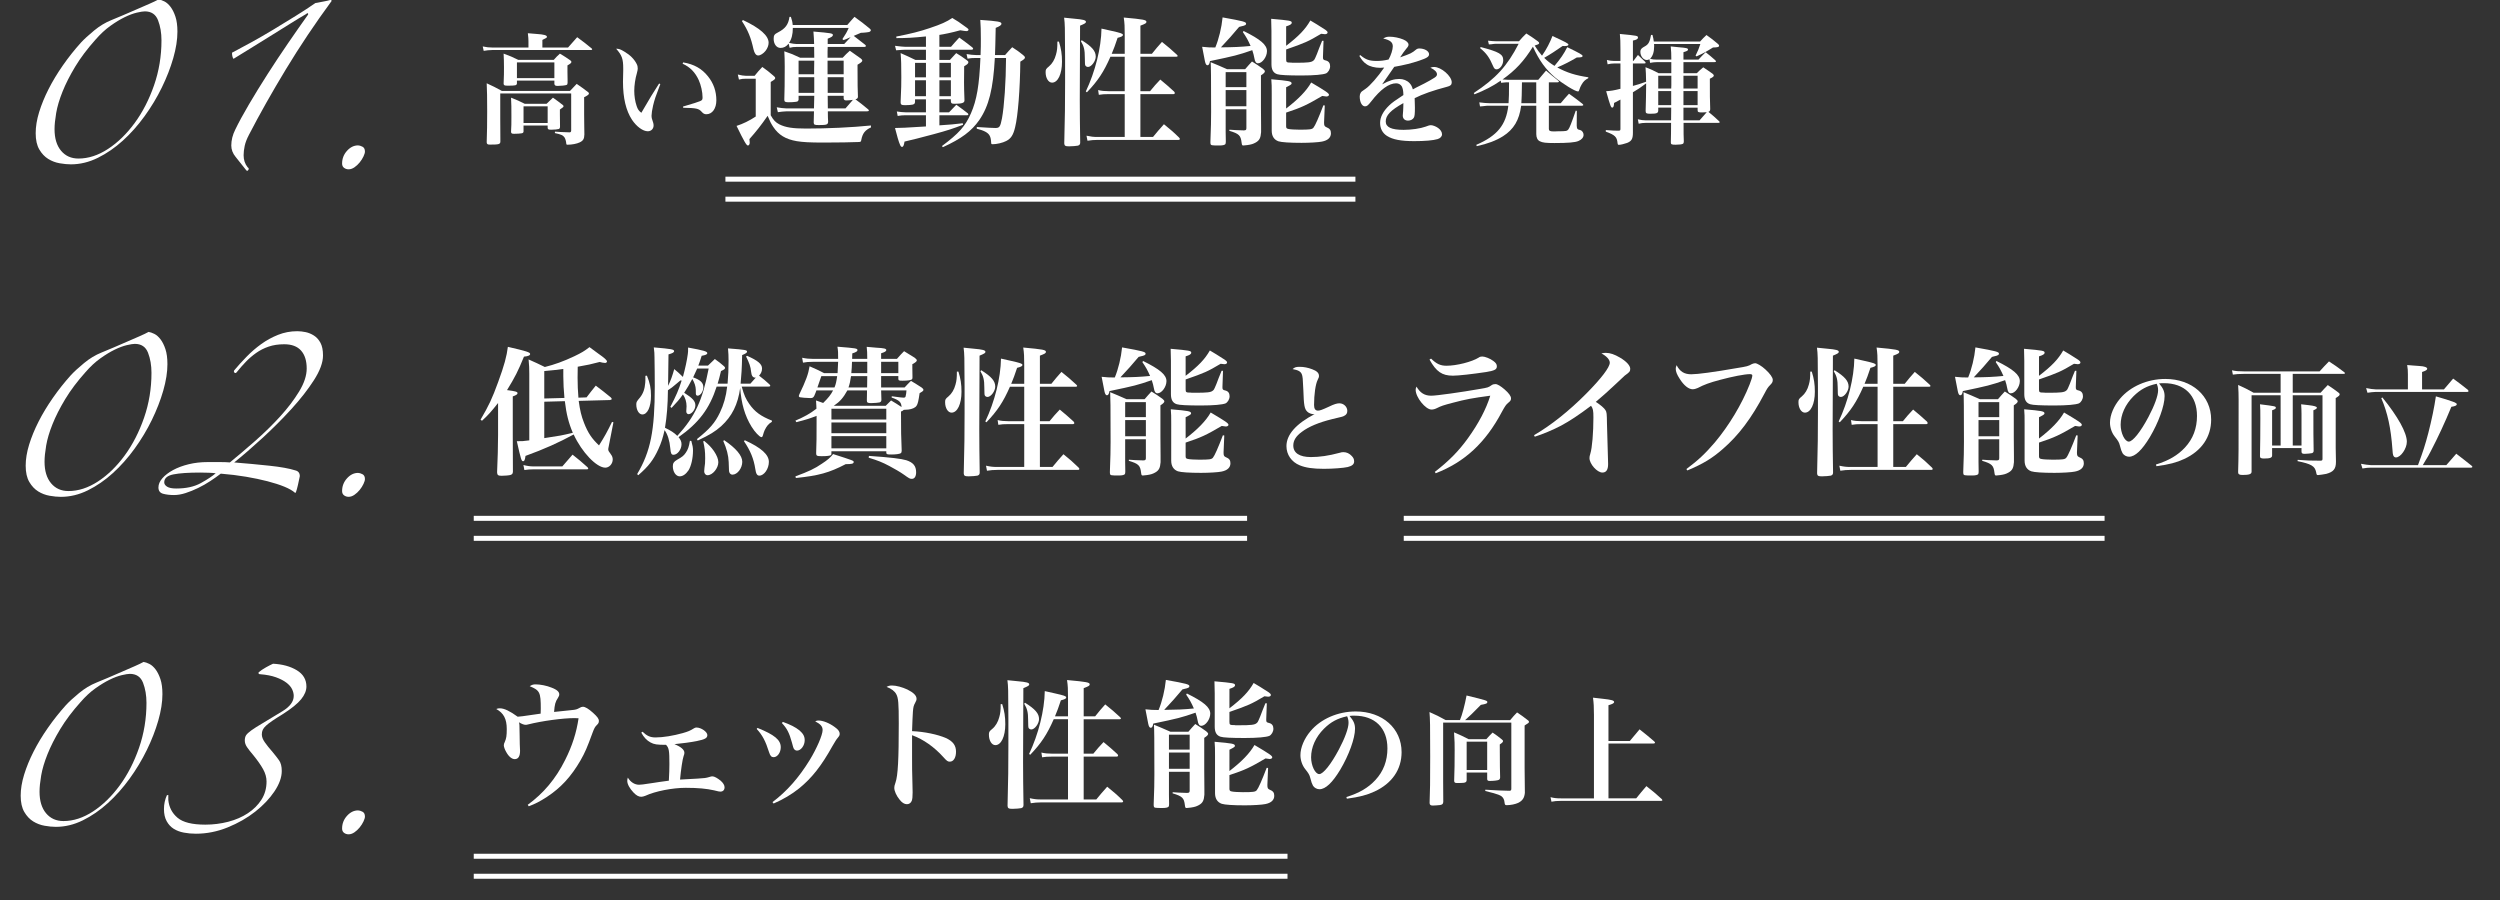 <?xml version="1.0" encoding="utf-8"?>
<!-- Generator: Adobe Illustrator 16.0.0, SVG Export Plug-In . SVG Version: 6.00 Build 0)  -->
<!DOCTYPE svg PUBLIC "-//W3C//DTD SVG 1.1//EN" "http://www.w3.org/Graphics/SVG/1.1/DTD/svg11.dtd">
<svg version="1.1" id="レイヤー_1" xmlns="http://www.w3.org/2000/svg" xmlns:xlink="http://www.w3.org/1999/xlink" x="0px"
	 y="0px" width="1000px" height="360px" viewBox="53.5 0 1000 360" enable-background="new 53.5 0 1000 360" xml:space="preserve">
<rect x="53.5" y="0" width="1000" height="360" fill="#333333" stroke="none"/>
<g>
	<g>
		<path fill="#FFFFFF" d="M124.47,12.67c0,3.19-0.558,6.72-1.667,10.585c-1.113,3.867-2.635,7.782-4.568,11.745
			c-1.935,3.965-4.23,7.782-6.887,11.455c-2.66,3.675-5.56,6.938-8.7,9.787c-3.143,2.853-6.478,5.147-10.005,6.888
			c-3.53,1.74-7.13,2.61-10.803,2.61c-1.354,0-2.852-0.146-4.495-0.436c-1.645-0.29-3.167-0.87-4.568-1.739
			c-1.402-0.87-2.587-2.126-3.552-3.771c-0.967-1.643-1.45-3.817-1.45-6.525c0-2.609,0.458-5.412,1.377-8.409
			c0.918-2.995,2.175-6.065,3.77-9.208c1.595-3.14,3.503-6.308,5.728-9.497c2.223-3.19,4.64-6.235,7.25-9.136
			c1.255-1.353,2.995-2.947,5.22-4.784c2.223-1.836,4.542-3.238,6.96-4.205c1.45-0.58,3.067-1.256,4.857-2.03
			c1.788-0.772,3.575-1.545,5.365-2.32c1.787-0.772,3.455-1.497,5.002-2.175c1.545-0.675,2.755-1.255,3.625-1.74
			c0.675,0.098,1.45,0.363,2.32,0.798s1.69,1.16,2.465,2.175c0.773,1.016,1.425,2.32,1.958,3.915
			C124.203,8.247,124.47,10.255,124.47,12.67z M118.09,16.15c0-2.995-0.46-5.678-1.377-8.048c-0.92-2.367-2.683-3.553-5.292-3.553
			c-0.677,0-1.74,0.17-3.19,0.508c-1.45,0.34-3.07,0.942-4.857,1.812c-1.79,0.87-3.698,2.03-5.728,3.479
			c-2.03,1.45-4.012,3.288-5.945,5.511c-3.288,3.675-5.995,7.274-8.12,10.802c-2.127,3.53-3.82,6.865-5.075,10.006
			c-1.257,3.142-2.103,5.994-2.538,8.555c-0.435,2.562-0.652,4.712-0.652,6.452c0,3.675,0.87,6.55,2.61,8.628
			c1.74,2.08,4.06,3.117,6.96,3.117c3.963,0,7.903-1.28,11.818-3.843c3.915-2.56,7.467-6.018,10.657-10.367s5.775-9.375,7.758-15.08
			C117.098,28.428,118.09,22.435,118.09,16.15z"/>
		<path fill="#FFFFFF" d="M186.182,0.345c-6.67,9.088-12.785,18.223-18.343,27.405c-5.56,9.185-10.465,17.885-14.717,26.1
			c-0.87,1.646-1.45,3.143-1.74,4.495c-0.29,1.355-0.435,2.61-0.435,3.771c0,1.837,0.53,3.43,1.595,4.785
			c0.482,0.29,0.58,0.652,0.29,1.087c-0.29,0.436-0.58,0.458-0.87,0.072c-1.645-2.127-3.045-3.892-4.205-5.292
			c-1.16-1.4-1.74-2.923-1.74-4.567c0-2.125,0.53-4.253,1.595-6.38c1.353-2.803,3.165-6.138,5.438-10.005
			c2.271-3.865,4.735-7.878,7.395-12.035c2.658-4.155,5.413-8.312,8.265-12.471c2.85-4.154,5.485-7.925,7.902-11.31
			c0.095-0.095,0.145-0.192,0.145-0.29V5.565c0-0.096-0.05-0.193-0.145-0.29c-0.29,0-0.485,0.097-0.58,0.29
			c-1.837,1.064-3.915,2.319-6.235,3.77c-2.32,1.451-4.762,2.973-7.322,4.567c-2.562,1.595-5.172,3.215-7.83,4.857
			c-2.66,1.646-5.245,3.24-7.758,4.785c-0.195-0.29-0.34-0.628-0.435-1.015c-0.098-0.386-0.145-0.87-0.145-1.45
			c2.222-1.16,4.785-2.537,7.685-4.133c2.9-1.595,5.873-3.31,8.918-5.147c3.045-1.835,6.04-3.673,8.99-5.51
			c2.948-1.835,5.533-3.527,7.757-5.075c0.965-0.192,2.005-0.385,3.118-0.58c1.11-0.192,2.15-0.435,3.118-0.725L186.182,0.345z"/>
	</g>
	<g>
		<g>
			<path fill="#FFFFFF" d="M199.475,60.62c0,0.485-0.195,1.137-0.58,1.958c-0.387,0.822-0.895,1.62-1.522,2.393
				c-0.63,0.774-1.33,1.427-2.103,1.958c-0.775,0.53-1.547,0.797-2.32,0.797c-0.678,0-1.283-0.195-1.812-0.58
				c-0.533-0.385-0.798-0.965-0.798-1.74c0-1.932,0.653-3.625,1.958-5.075c1.305-1.45,2.778-2.175,4.423-2.175
				c0.482,0,1.062,0.17,1.74,0.508C199.135,59.002,199.475,59.655,199.475,60.62z"/>
		</g>
	</g>
</g>
<g>
	<path fill="#FFFFFF" d="M120.47,145.67c0,3.19-0.558,6.72-1.667,10.585c-1.113,3.867-2.636,7.782-4.568,11.745
		c-1.935,3.965-4.229,7.782-6.887,11.455c-2.66,3.675-5.561,6.938-8.7,9.787c-3.143,2.854-6.478,5.146-10.005,6.888
		c-3.53,1.74-7.13,2.61-10.803,2.61c-1.354,0-2.853-0.146-4.495-0.436c-1.645-0.291-3.167-0.871-4.567-1.74
		c-1.402-0.869-2.588-2.125-3.553-3.771c-0.967-1.645-1.45-3.816-1.45-6.523c0-2.606,0.458-5.412,1.378-8.411
		c0.918-2.995,2.175-6.065,3.77-9.208c1.596-3.14,3.503-6.308,5.728-9.497c2.223-3.19,4.641-6.235,7.25-9.136
		c1.256-1.353,2.995-2.947,5.221-4.784c2.223-1.836,4.542-3.238,6.96-4.205c1.449-0.58,3.067-1.256,4.857-2.03
		c1.787-0.772,3.575-1.545,5.365-2.32c1.787-0.772,3.455-1.497,5.002-2.175c1.545-0.675,2.755-1.255,3.625-1.74
		c0.675,0.098,1.45,0.363,2.32,0.798s1.689,1.16,2.465,2.175c0.772,1.016,1.425,2.32,1.957,3.915
		C120.202,141.247,120.47,143.255,120.47,145.67z M114.09,149.15c0-2.995-0.46-5.678-1.378-8.048
		c-0.92-2.367-2.683-3.553-5.292-3.553c-0.678,0-1.74,0.17-3.19,0.508c-1.45,0.34-3.069,0.942-4.857,1.812
		c-1.79,0.87-3.697,2.03-5.728,3.479c-2.029,1.45-4.012,3.288-5.944,5.511c-3.288,3.675-5.995,7.274-8.12,10.802
		c-2.128,3.53-3.82,6.865-5.075,10.006c-1.258,3.142-2.103,5.994-2.538,8.555c-0.435,2.562-0.652,4.711-0.652,6.452
		c0,3.676,0.87,6.551,2.61,8.628c1.74,2.08,4.06,3.117,6.96,3.117c3.963,0,7.902-1.28,11.817-3.843
		c3.915-2.561,7.468-6.018,10.657-10.367c3.19-4.35,5.775-9.375,7.758-15.08C113.098,161.428,114.09,155.435,114.09,149.15z"/>
	<path fill="#FFFFFF" d="M171.538,197.145c-0.967-0.869-2.393-1.688-4.277-2.465c-1.885-0.771-4.133-1.496-6.742-2.175
		c-2.61-0.675-5.487-1.28-8.628-1.812c-3.143-0.53-6.502-0.942-10.077-1.232c-1.258,0.969-2.66,1.958-4.205,2.973
		c-1.548,1.02-3.168,1.938-4.857,2.756c-1.692,0.822-3.36,1.5-5.003,2.029c-1.645,0.53-3.189,0.797-4.64,0.797
		c-1.645,0-3.095-0.17-4.351-0.507c-1.257-0.34-1.885-1.183-1.885-2.538c0-1.255,0.53-2.486,1.595-3.697
		c1.063-1.207,2.488-2.295,4.278-3.262c1.787-0.966,3.865-1.74,6.234-2.32c2.368-0.58,4.905-0.865,7.612-0.865
		c1.74,0,3.383,0,4.931,0c1.545,0,2.85,0.05,3.915,0.146c3.093-2.515,6.452-5.367,10.077-8.557s6.96-6.453,10.005-9.788
		s5.583-6.67,7.612-10.005c2.03-3.335,3.046-6.402,3.046-9.207c0-3.093-0.75-5.485-2.248-7.178c-1.5-1.69-3.747-2.537-6.742-2.537
		c-2.32,0-4.4,0.314-6.235,0.942c-1.837,0.63-3.505,1.475-5.002,2.537c-1.5,1.065-2.878,2.248-4.133,3.553
		c-1.258,1.305-2.465,2.683-3.625,4.133c-0.29,0.387-0.58,0.46-0.87,0.217c-0.29-0.24-0.34-0.555-0.145-0.942
		c1.449-1.74,3.092-3.553,4.93-5.438c1.835-1.885,3.793-3.575,5.872-5.075c2.078-1.497,4.325-2.729,6.743-3.697
		c2.415-0.965,4.978-1.45,7.685-1.45c1.062,0,2.175,0.123,3.335,0.363c1.16,0.242,2.271,0.702,3.335,1.377
		c1.062,0.678,1.933,1.646,2.61,2.9c0.675,1.257,1.015,2.949,1.015,5.075c0,2.805-1.21,6.09-3.625,9.859
		c-2.417,3.771-5.438,7.638-9.062,11.601c-3.625,3.965-7.492,7.83-11.6,11.6c-4.11,3.77-7.855,7.014-11.237,9.717
		c4.832,0.391,9.52,0.82,14.064,1.307c4.543,0.482,8.022,1.113,10.44,1.887c1.159,0.289,1.739,1.064,1.739,2.318
		c-0.194,0.969-0.435,2.104-0.725,3.406c-0.29,1.307-0.58,2.348-0.87,3.115L171.538,197.145z M139.783,189.314
		c-0.58-0.1-1.5-0.168-2.755-0.217c-1.258-0.053-2.418-0.072-3.48-0.072c-4.64,0-8.192,0.242-10.657,0.725
		c-2.465,0.484-3.697,1.548-3.697,3.189c0,0.678,0.385,1.258,1.16,1.74c0.772,0.48,1.979,0.725,3.625,0.725
		c3.962,0,7.25-0.725,9.859-2.174C136.448,191.779,138.429,190.475,139.783,189.314z"/>
</g>
<g>
	<path fill="#FFFFFF" d="M118.47,277.67c0,3.189-0.558,6.721-1.667,10.585c-1.113,3.867-2.635,7.782-4.568,11.745
		c-1.935,3.965-4.23,7.782-6.887,11.455c-2.66,3.675-5.56,6.938-8.7,9.787c-3.143,2.853-6.478,5.146-10.005,6.888
		c-3.53,1.74-7.13,2.61-10.803,2.61c-1.354,0-2.852-0.146-4.495-0.438c-1.645-0.29-3.167-0.87-4.568-1.739
		c-1.402-0.865-2.587-2.126-3.552-3.771c-0.967-1.643-1.45-3.817-1.45-6.525c0-2.604,0.458-5.407,1.377-8.404
		c0.918-2.995,2.175-6.065,3.77-9.208c1.595-3.145,3.503-6.312,5.728-9.5c2.223-3.188,4.64-6.232,7.25-9.135
		c1.255-1.354,2.995-2.947,5.22-4.785c2.223-1.836,4.542-3.235,6.96-4.205c1.45-0.577,3.067-1.256,4.857-2.027
		c1.788-0.771,3.575-1.545,5.365-2.318c1.787-0.771,3.455-1.496,5.002-2.177c1.545-0.675,2.755-1.255,3.625-1.737
		c0.675,0.098,1.45,0.36,2.32,0.797c0.87,0.438,1.69,1.16,2.465,2.176c0.773,1.018,1.425,2.32,1.958,3.914
		C118.202,273.247,118.47,275.255,118.47,277.67z M112.089,281.15c0-2.996-0.46-5.678-1.377-8.049
		c-0.92-2.367-2.683-3.557-5.292-3.557c-0.677,0-1.74,0.17-3.19,0.512c-1.45,0.34-3.07,0.938-4.857,1.812
		c-1.79,0.868-3.698,2.028-5.728,3.479c-2.03,1.446-4.012,3.284-5.945,5.512c-3.288,3.675-5.995,7.271-8.12,10.802
		c-2.127,3.53-3.82,6.865-5.075,10.006c-1.257,3.142-2.103,5.994-2.538,8.555c-0.435,2.562-0.652,4.712-0.652,6.452
		c0,3.675,0.87,6.55,2.61,8.628c1.74,2.08,4.06,3.117,6.96,3.117c3.963,0,7.903-1.28,11.818-3.843
		c3.915-2.563,7.467-6.021,10.657-10.367s5.775-9.375,7.758-15.08C111.097,293.428,112.089,287.436,112.089,281.15z"/>
	<path fill="#FFFFFF" d="M162.723,265.49c3.77,0.193,6.935,1.064,9.498,2.609c2.56,1.547,3.843,3.723,3.843,6.521
		c0,1.646-0.703,3.335-2.103,5.073c-1.402,1.738-3.843,3.725-7.323,5.941c-1.74,1.065-3.142,1.959-4.205,2.688
		c-1.064,0.727-1.91,1.378-2.537,1.958c-0.63,0.577-1.065,1.137-1.305,1.667c-0.243,0.529-0.362,1.138-0.362,1.812
		c0,0.968,0.385,2.009,1.16,3.116c0.772,1.112,1.835,2.442,3.19,3.987c0.965,1.16,1.812,2.247,2.538,3.263
		c0.725,1.016,1.087,2.442,1.087,4.277c0,2.515-0.967,5.22-2.9,8.12c-1.935,2.896-4.495,5.604-7.685,8.117
		c-3.19,2.518-6.865,4.612-11.02,6.31c-4.157,1.688-8.41,2.538-12.76,2.538c-1.645,0-3.24-0.146-4.785-0.438
		c-1.547-0.29-2.9-0.797-4.06-1.521c-1.16-0.729-2.103-1.739-2.827-3.045c-0.725-1.31-1.088-2.923-1.088-4.857
		c0-1.933,0.385-3.77,1.16-5.51l0.58-0.146v2.028c0.29,2.9,1.522,5.271,3.697,7.105c2.175,1.837,5.873,2.755,11.093,2.755
		c3.19,0,6.257-0.392,9.208-1.16c2.947-0.772,5.558-1.907,7.83-3.407c2.27-1.498,4.083-3.311,5.438-5.438
		c1.353-2.125,2.03-4.543,2.03-7.25c0-1.646-0.46-3.285-1.377-4.936c-0.92-1.643-2.2-3.479-3.843-5.51
		c-1.16-1.354-2.03-2.465-2.61-3.335s-0.87-1.74-0.87-2.609c0-0.868,0.168-1.567,0.508-2.103c0.337-0.53,1.038-1.184,2.103-1.959
		c1.062-0.771,2.585-1.739,4.567-2.899c1.98-1.157,4.615-2.754,7.902-4.782c2.995-1.836,4.495-3.863,4.495-6.093
		c0-0.868-0.217-1.762-0.652-2.682c-0.435-0.919-1.185-1.788-2.248-2.609c-1.065-0.819-2.465-1.545-4.205-2.176
		c-1.74-0.628-3.867-1.037-6.38-1.231c-0.485,0-0.678-0.238-0.58-0.727c0.772-0.675,1.763-1.354,2.973-2.027
		C161.103,266.266,162.045,265.779,162.723,265.49z"/>
</g>
<g>
	<g>
		<path fill="#FFFFFF" d="M199.475,191.62c0,0.485-0.195,1.138-0.58,1.958c-0.387,0.822-0.895,1.619-1.522,2.393
			c-0.63,0.774-1.33,1.428-2.103,1.957c-0.775,0.53-1.547,0.799-2.32,0.799c-0.678,0-1.283-0.191-1.812-0.58
			c-0.533-0.387-0.798-0.967-0.798-1.736c0-1.938,0.653-3.625,1.958-5.075c1.305-1.45,2.778-2.175,4.423-2.175
			c0.482,0,1.062,0.17,1.74,0.508C199.135,190.003,199.475,190.654,199.475,191.62z"/>
	</g>
</g>
<g>
	<g>
		<path fill="#FFFFFF" d="M199.475,326.62c0,0.485-0.195,1.138-0.58,1.958c-0.387,0.822-0.895,1.619-1.522,2.393
			c-0.63,0.774-1.33,1.432-2.103,1.957c-0.775,0.53-1.547,0.798-2.32,0.798c-0.678,0-1.283-0.19-1.812-0.575
			c-0.533-0.391-0.798-0.971-0.798-1.74c0-1.938,0.653-3.625,1.958-5.075c1.305-1.45,2.778-2.175,4.423-2.175
			c0.482,0,1.062,0.17,1.74,0.508C199.135,325.003,199.475,325.655,199.475,326.62z"/>
	</g>
</g>
<g>
	<path fill="#FFFFFF" d="M280.723,19.005l3.648-4.128c2.544,1.873,3.36,2.497,5.809,4.513c0.144,0.144,0.192,0.24,0.192,0.336
		c0,0.144-0.192,0.288-0.432,0.288h-39.604c-1.008,0-2.352,0.144-3.36,0.336l-0.384-1.776c1.488,0.336,2.496,0.432,3.696,0.432
		h14.593v-2.544c0-0.816-0.048-1.536-0.24-3.168c1.536,0.144,2.688,0.24,3.457,0.288c2.928,0.192,4.176,0.528,4.176,1.152
		c0,0.336-0.096,0.384-1.824,1.248v3.024L280.723,19.005L280.723,19.005z M281.491,36.382c1.104-1.2,1.488-1.584,2.688-2.832
		c2.016,1.392,2.64,1.824,4.512,3.264c0.288,0.192,0.384,0.384,0.384,0.528c0,0.48-0.384,0.768-1.92,1.536v6.864
		c0,1.008,0,1.44,0.048,4.801c0.048,1.2,0.048,1.2,0.048,3.216c-0.048,1.824-0.48,2.544-1.92,3.216
		c-1.104,0.528-3.072,0.912-4.8,0.912c-0.384,0-0.528-0.096-0.528-0.528c-0.096-0.96-0.336-1.776-0.672-2.352
		c-0.624-0.912-1.392-1.249-3.888-1.776l0.048-0.576c1.776,0.144,2.016,0.144,5.953,0.288c0.384-0.096,0.528-0.288,0.528-0.816
		V37.391h-28.371v9.793l0.048,9.361c0,1.152-0.528,1.296-4.176,1.296c-0.96,0-1.248-0.192-1.296-0.912
		c0.144-4.128,0.192-7.489,0.192-12.385c0-5.184-0.048-8.688-0.192-11.233c2.736,1.248,3.552,1.68,6.097,3.072L281.491,36.382
		L281.491,36.382z M275.011,23.949c1.008-1.152,1.344-1.488,2.448-2.496c1.824,1.104,2.4,1.44,4.176,2.688
		c0.288,0.24,0.432,0.432,0.432,0.624c0,0.384-0.432,0.768-1.584,1.392c0,1.104,0,1.296,0,2.544c0,0.096,0,1.344,0.048,3.024
		c0,0.336,0,0.816,0,1.488c-0.048,0.48-0.144,0.672-0.432,0.768c-0.432,0.192-2.208,0.384-3.504,0.384
		c-0.96,0-1.248-0.192-1.344-0.816v-1.296h-14.977v1.152c-0.144,0.768-0.528,0.864-3.744,0.864c-1.2,0-1.536-0.144-1.584-0.768
		c0.144-3.792,0.144-3.984,0.144-6.577c0-2.208-0.048-3.312-0.144-5.473c2.64,0.96,3.408,1.296,5.856,2.496h14.209V23.949z
		 M272.13,41.519l2.544-2.448c1.776,1.248,2.304,1.632,3.936,2.928c0.24,0.192,0.288,0.288,0.288,0.432c0,0.384,0,0.384-1.44,1.392
		c0,0.816,0,1.296,0,1.92l0.048,4.513c0,0.096,0,0.288,0,0.528c-0.048,0.48-0.192,0.672-0.48,0.816
		c-0.48,0.144-1.728,0.288-3.072,0.288c-1.056,0-1.344-0.144-1.392-0.72v-0.96h-9.649v2.448c-0.096,0.432-0.24,0.576-0.768,0.672
		c-0.48,0.096-1.824,0.192-2.976,0.192c-0.912,0-1.2-0.144-1.248-0.768c0.144-2.352,0.144-3.312,0.144-6.145
		c0-3.601,0-4.849-0.144-7.537c2.448,0.96,3.168,1.296,5.472,2.448L272.13,41.519L272.13,41.519z M260.273,31.246h14.977v-6.289
		h-14.977V31.246z M262.914,49.2h9.649v-6.673h-9.649V49.2z"/>
	<path fill="#FFFFFF" d="M317.624,33.646c-1.92,4.992-2.304,6.192-2.88,8.544c-0.384,1.632-0.624,3.216-0.624,4.032
		c0,0.864,0.096,1.249,0.672,2.928c0.096,0.384,0.144,0.624,0.144,1.056c0,1.296-0.96,2.304-2.304,2.304
		c-1.968,0-4.513-1.872-6.337-4.608c-2.4-3.648-3.6-8.688-3.6-15.169c0-0.336,0-0.336,0.096-4.561c0-0.336,0-0.624,0-0.768
		c0-3.84-0.48-5.232-2.832-7.921c1.104,0,1.776,0.24,3.264,1.152c2.304,1.344,3.984,3.024,4.944,4.944
		c0.336,0.672,0.432,1.152,0.432,1.872c0,0.432-0.096,0.816-0.336,1.776c-0.672,2.256-1.056,4.992-1.056,7.104
		c0,2.112,0.336,4.272,0.96,6.097c0.432,1.296,0.864,1.92,1.873,2.688c3.12-5.376,4.992-8.497,7.104-11.713L317.624,33.646z
		 M326.745,24.958c4.369,0.72,7.489,2.496,9.937,5.568c2.256,2.784,3.36,6,3.36,9.601c0,3.264-1.632,5.568-3.984,5.568
		c-0.768,0-1.248-0.24-1.92-1.008c-1.152-1.296-2.161-1.488-7.345-1.584l-0.096-0.48c4.225-1.248,6.048-1.824,6.816-2.16
		c0.864-0.384,1.008-0.576,1.008-1.536c0-2.112-0.624-4.896-1.536-6.913c-1.44-3.12-3.456-5.185-6.433-6.529L326.745,24.958z"/>
	<path fill="#FFFFFF" d="M348.627,29.808c1.344,0.336,2.408,0.504,3.136,0.504h3.584c1.232-1.512,1.624-2.016,3.08-3.528
		c2.016,1.456,2.632,1.904,4.48,3.528c0.448,0.392,0.672,0.616,0.672,0.896c0,0.448-0.28,0.672-1.792,1.568v13.328
		c1.12,2.016,1.96,2.856,3.472,3.64c2.464,1.232,5.32,1.68,10.696,1.68c8.456,0,18.256-0.448,25.928-1.232v0.784
		c-2.352,1.064-3.36,2.352-3.864,4.984c-0.112,0.728-0.224,0.784-0.952,0.84c-1.456,0.112-9.352,0.224-14.168,0.224
		c-5.544,0-8.288-0.168-10.696-0.56c-4.48-0.784-7.224-2.464-9.408-5.712c-0.784-1.176-1.288-2.128-2.24-4.424
		c-2.632,3.808-4.592,6.272-7.28,9.296c0.056,0.504,0.112,1.176,0.112,1.456c0,0.672-0.336,1.12-0.728,1.12
		c-0.56,0-1.456-1.512-4.536-7.84c2.576-0.84,5.04-2.016,7.672-3.752v-15.12h-4.032c-1.064,0-1.568,0.056-2.688,0.336
		L348.627,29.808z M350.699,8.024c6.888,3.248,10.248,6.272,10.248,9.072c0,1.064-0.448,2.24-1.232,3.248
		c-0.84,1.064-2.072,1.848-2.912,1.848c-0.896,0-1.512-0.84-1.904-2.464c-1.008-4.648-2.184-7.56-4.648-11.312L350.699,8.024z
		 M397.851,13.12c-0.224,0.112-1.12,0.504-2.856,1.232c2.744,2.128,2.744,2.128,4.536,3.528c0.224,0.168,0.336,0.392,0.336,0.504
		c0,0.224-0.28,0.392-0.56,0.392h-14.728c-0.056,0.616-0.056,0.616-0.056,1.792c0,1.344,0,1.624,0,2.52h6.048
		c1.176-1.288,1.568-1.624,2.856-2.8c1.512,1.064,3.024,2.128,4.424,3.136c0.392,0.336,0.56,0.56,0.56,0.784
		c0,0.448-0.392,0.784-1.904,1.68c0,7,0.056,11.312,0.168,12.88c-0.112,0.616-0.28,0.728-1.008,0.952
		c2.016,1.512,2.688,2.016,5.04,3.976c0.224,0.168,0.336,0.336,0.336,0.504c0,0.224-0.28,0.336-0.784,0.336h-15.624
		c0,1.904,0.056,3.304,0.112,4.144c-0.056,1.176-0.56,1.344-3.696,1.344c-1.736,0-2.016-0.112-2.072-1.008
		c0-0.728,0.056-2.184,0.112-4.48h-11.032c-0.784,0-2.352,0.168-3.416,0.336l-0.448-1.96c1.064,0.224,3.024,0.448,3.864,0.448
		h11.032l0.112-5.04h-6.272v1.568c-0.168,0.616-0.336,0.728-1.12,0.84c-0.56,0.112-1.96,0.168-2.8,0.168
		c-1.456,0-1.792-0.168-1.792-1.064c0.112-3.36,0.168-6.608,0.168-13.216c0-2.52-0.056-4.144-0.168-6.104
		c2.8,0.952,3.64,1.288,6.328,2.576h5.656c-0.056-2.856-0.056-2.912-0.056-4.312h-7.112c-1.064,0-1.568,0.056-2.688,0.336
		l-0.392-1.68c-0.896,1.176-1.96,1.736-3.248,1.736c-1.568,0-2.744-1.512-2.744-3.64c0-1.4,0.28-1.848,1.736-2.576
		c2.912-1.512,4.144-3.08,4.592-6.216h0.56c0.448,1.4,0.616,1.96,0.728,3.248h21.84c1.232-1.4,1.568-1.848,2.856-3.248
		c2.744,1.96,3.528,2.576,5.992,4.592c0.392,0.28,0.56,0.56,0.56,0.784c0,0.168-0.112,0.392-0.336,0.504
		c-0.168,0.168-0.784,0.28-1.4,0.336l-1.12,0.112L397.851,13.12z M391.187,17.6c1.12-1.232,1.176-1.288,2.576-2.744
		c-0.336,0.168-0.616,0.28-0.784,0.336c-1.008,0.448-1.12,0.504-2.072,0.84l-0.448-0.392c1.4-2.128,1.736-2.688,2.52-4.48h-22.344
		c0,2.632-0.504,4.48-1.512,5.992c1.232,0.28,2.24,0.448,2.912,0.448h7.112c-0.056-1.96-0.112-2.688-0.28-4.984
		c7.224,0.616,7.784,0.728,7.784,1.4c0,0.504-0.504,0.84-2.072,1.456V17.6H391.187z M379.147,29.696c0-0.84,0-1.456,0-1.792
		c0,0,0-1.512,0.056-3.64h-6.272v5.432H379.147z M379.203,30.872h-6.272v6.272h6.272V30.872z M390.963,24.264h-6.44
		c0,1.176,0,2.184,0,2.912v2.52h6.44V24.264z M390.963,30.872h-6.384v6.272h6.384V30.872z M394.659,39.944
		c-0.728,0.112-1.736,0.224-2.576,0.224c-0.784,0-1.008-0.168-1.12-0.84V38.32h-6.384l0.056,5.04h7.056L394.659,39.944z"/>
	<path fill="#FFFFFF" d="M433.91,18.72c1.396-1.624,1.848-2.128,3.304-3.696c2.354,1.68,3.024,2.24,5.208,3.92
		c0.229,0.224,0.336,0.392,0.336,0.56c0,0.224-0.28,0.392-0.784,0.392h-12.712v4.088h4.2c1.12-1.232,1.456-1.568,2.521-2.744
		c1.848,1.12,2.352,1.456,4.027,2.688c0.616,0.392,0.84,0.672,0.84,0.952c0,0.504-0.392,0.84-1.68,1.624
		c-0.056,3.416-0.056,5.096-0.056,6.496c0,2.128,0.056,3.584,0.168,6.832c0,0.112,0,0.168,0,0.168c0,0.168,0,0.224,0,0.224
		c0,0.952-1.064,1.288-4.088,1.288c-1.01,0-1.288-0.224-1.349-0.952v-0.84h-4.592v5.208h3.864c1.008-1.064,1.96-2.072,2.912-3.024
		c2.016,1.456,2.632,1.904,4.646,3.472c0.061,0.112,0.168,0.336,0.168,0.392c0,0.168-0.224,0.336-0.504,0.336H429.26v4.032
		c4.256-0.28,5.712-0.392,9.354-0.84l0.107,0.616c-4.144,1.568-6.104,2.24-11.704,3.752c-5.987,1.624-8.172,2.128-11.704,2.968
		c-0.28,1.624-0.504,2.128-1.008,2.128c-0.336,0-0.56-0.28-0.784-0.84c-0.448-0.896-1.344-3.976-2.016-6.72
		c3.248-0.056,3.248-0.056,12.376-0.616v-4.48h-8.344c-1.008,0-1.68,0.056-2.968,0.28l-0.336-1.792
		c1.008,0.168,2.576,0.336,3.528,0.336h8.12V39.72h-4.368v1.064c-0.056,0.616-0.224,0.84-0.952,1.064
		c-0.448,0.112-1.848,0.224-3.024,0.224c-1.456,0-1.792-0.224-1.792-1.176c0.28-6.776,0.28-6.776,0.28-10.08
		c0-4.48-0.056-7.056-0.28-9.576c2.576,1.12,3.36,1.512,5.936,2.744h4.2v-4.088h-8.344c-0.728,0-1.4,0.056-3.584,0.224l-0.448-1.792
		c1.736,0.224,3.416,0.392,4.032,0.392h8.344v-4.144c-4.984,0.504-7.672,0.672-11.816,0.672l-0.056-0.616
		c6.16-1.232,9.072-1.96,13.272-3.36c4.704-1.568,6.944-2.576,9.128-4.088c2.352,1.4,2.352,1.4,5.824,3.92
		c0.504,0.336,0.672,0.56,0.672,0.784c0,0.336-0.396,0.56-0.84,0.56c-0.396,0-1.012-0.112-2.464-0.336
		c-3.416,0.952-6.44,1.568-8.349,1.848v4.76H433.91z M423.886,25.16h-4.368v5.768h4.368V25.16z M423.886,32.104h-4.368v6.384h4.368
		V32.104z M433.854,25.16h-4.592v5.768h4.592V25.16z M433.854,32.104h-4.592v6.384h4.592V32.104z M455.525,22.024
		c1.229-1.4,1.563-1.792,2.854-3.136c2.02,1.288,2.632,1.736,4.368,3.136c0.56,0.448,0.728,0.728,0.728,1.008
		c0,0.392-0.392,0.784-1.848,1.624c-0.112,11.088-0.952,21.728-2.072,26.208c-0.728,3.136-1.68,4.592-3.584,5.544
		c-1.396,0.728-3.808,1.288-5.432,1.288c-0.392,0-0.562-0.112-0.562-0.504c-0.109-1.568-0.226-2.184-0.613-2.912
		c-0.616-1.176-2.072-2.016-5.152-2.8v-0.672c4.2,0.28,6.72,0.392,7.448,0.392c1.68,0,1.96-0.504,2.632-3.864
		c0.896-4.872,1.568-14.448,1.624-24.136h-4.48c-0.672,12.432-2.403,19.264-6.216,24.808c-3.136,4.48-7.107,7.448-14.56,10.864
		l-0.396-0.448c6.776-5.04,9.354-7.952,11.597-13.048c2.352-5.32,3.355-11.368,3.808-22.176h-1.96c-1.4,0-1.96,0.056-3.192,0.28
		l-0.392-1.848c1.344,0.224,2.744,0.392,3.752,0.392h1.848c0.112-2.8,0.112-4.2,0.112-6.44c0-3.36-0.056-5.264-0.224-7.616
		c7.107,0.504,8.456,0.728,8.456,1.512c0,0.56-0.616,1.008-2.296,1.68c-0.112,5.992-0.172,7.56-0.28,10.864H455.525z"/>
	<path fill="#FFFFFF" d="M477.069,16.648c0.896,2.8,1.229,5.04,1.229,8.064c0,4.872-1.624,8.344-3.976,8.344
		c-1.456,0-2.576-1.848-2.576-4.144c0-1.12,0.112-1.344,1.344-2.352c1.288-1.064,2.296-2.744,2.8-4.704
		c0.448-1.568,0.562-2.688,0.562-5.208H477.069z M485.413,39.832c0,6.44,0.056,9.24,0.168,17.136c0,0.728-0.224,1.064-0.896,1.288
		c-0.443,0.112-2.296,0.28-3.523,0.28c-1.517,0-1.904-0.224-1.96-1.176c0.275-10.696,0.336-15.792,0.336-24.36
		c0-1.008,0-3.92,0-10.024c-0.061-13.048-0.061-13.048-0.396-15.904c1.736,0.168,3.08,0.28,3.92,0.392
		c3.812,0.336,4.816,0.616,4.816,1.288c0,0.448-0.448,0.728-2.352,1.512L485.413,39.832z M486.197,16.088
		c4.088,2.576,5.6,4.312,5.6,6.552c0,1.792-1.736,4.144-3.08,4.144c-0.56,0-1.062-0.336-1.176-0.84
		c-0.056-0.336-0.056-0.336-0.112-2.968c0-3.024-0.336-4.424-1.563-6.496L486.197,16.088z M497.677,22.696
		c-2.688,6.104-4.979,9.576-9.408,14.224l-0.443-0.336c3.752-7.896,6.16-17.416,6.271-25.144c1.736,0.392,3.139,0.672,3.979,0.896
		c3.752,0.84,4.592,1.12,4.592,1.624s-0.562,0.784-2.128,1.176c-1.008,2.968-1.4,4.144-2.354,6.384h5.208v-7.392
		c0-3.416-0.056-4.872-0.392-7.112c8.062,0.728,9.072,0.952,9.072,1.736c0,0.504-0.336,0.728-2.408,1.512V21.52h4.592
		c1.684-2.128,2.24-2.744,4.032-4.76c2.688,2.128,3.472,2.856,5.936,5.096c0.229,0.224,0.336,0.392,0.336,0.504
		c0,0.224-0.224,0.336-0.504,0.336h-14.392v13.776h3.864c1.68-2.072,2.235-2.688,4.088-4.648c2.464,2.072,3.248,2.688,5.544,4.816
		c0.168,0.224,0.279,0.448,0.279,0.616s-0.279,0.392-0.508,0.392h-13.271v17.136h5.04c1.848-2.24,2.408-2.912,4.368-5.096
		c2.74,2.24,3.584,2.912,6.048,5.32c0.224,0.28,0.336,0.448,0.336,0.56c0,0.224-0.229,0.392-0.562,0.392h-32.195
		c-1.568,0-2.805,0.112-4.2,0.336L488.1,54.28c1.853,0.392,2.744,0.504,4.48,0.504h10.808V37.648h-6.438
		c-1.685,0-2.576,0.056-3.92,0.28l-0.28-1.904c1.344,0.336,2.632,0.448,4.2,0.448h6.438V22.696H497.677z"/>
	<path fill="#FFFFFF" d="M550.933,12.392c6.776,3.36,9.354,5.544,9.354,8.064c0,2.296-1.904,4.872-3.584,4.872
		c-0.784,0-1.232-0.616-1.456-2.072c-0.224-1.12-0.394-1.904-0.84-3.192c-5.824,2.016-7,2.296-16.912,4.368
		c-0.168,1.12-0.504,1.68-1.008,1.68c-0.448,0-0.784-0.504-1.013-1.624l-1.115-5.768c2.296,0.224,2.908,0.28,5.264,0.28
		c1.4-3.36,2.52-7.952,2.912-12.04c8.456,1.512,9.408,1.792,9.408,2.52c0,0.224-0.112,0.448-0.336,0.56
		c-0.34,0.168-0.896,0.392-1.625,0.504c-0.171,0.056-0.447,0.112-0.844,0.224c-2.632,3.136-4.363,5.096-7.275,8.176
		c5.208-0.056,7.84-0.168,11.871-0.56c-1.012-2.296-1.623-3.416-3.079-5.544L550.933,12.392z M543.765,52.824
		c0,0.616,0,0.616,0.061,3.752c0,0.56-0.061,0.84-0.168,1.064c-0.229,0.336-1.064,0.56-2.408,0.56c-3.136,0-3.416-0.056-3.528-0.672
		c-0.056-0.168-0.056-0.28-0.056-0.896c0.224-6.272,0.28-8.12,0.28-11.872c0-14.448-0.061-17.864-0.17-19.88
		c1.962,0.784,4.146,1.736,6.554,2.8h7.224c1.178-1.4,1.568-1.792,2.744-3.08c1.96,1.232,2.576,1.624,4.368,2.912
		c0.56,0.448,0.784,0.784,0.784,1.008c0,0.448-0.448,0.896-1.568,1.624v12.6c0,2.856,0,2.856,0.057,7.784c0,0.28,0,0.728,0,1.008
		c0,0.392,0,0.784,0,1.344c-0.169,2.296-0.673,3.304-2.185,4.144c-1.008,0.56-1.736,0.784-3.304,1.008
		c-0.952,0.112-1.349,0.168-1.624,0.168c-0.448,0-0.562-0.168-0.675-1.064c-0.338-2.968-1.01-3.64-4.93-4.816l0.061-0.448
		c2.128,0.168,2.296,0.168,5.544,0.28c0.107,0,0.224,0,0.224,0c0.784,0,1.008-0.224,1.008-0.896v-7.56h-8.288L543.765,52.824
		L543.765,52.824z M552.053,28.856h-8.288v5.992h8.288V28.856z M552.053,36.024h-8.288v6.496h8.288V36.024z M567.956,18.328
		c5.097-3.92,7.673-6.608,9.688-10.136c2.469,1.456,2.469,1.456,6.053,3.752c0.56,0.392,0.84,0.728,0.84,1.064
		c0,0.392-0.448,0.672-1.063,0.672c-0.168,0-0.84-0.056-1.513-0.168c-5.264,3.136-6.438,3.64-14,6.272v3.92
		c0,1.232,0.169,1.344,2.129,1.344c0.06,0,0.168,0.056,0.279,0.056c0.336,0,0.784,0,1.456,0c4.872,0,6.216-0.168,7-0.84
		c0.336-0.224,0.611-0.672,0.783-1.12c0.393-0.784,0.896-2.128,1.564-3.92c0.279-0.616,0.615-1.624,1.176-2.912h0.562l-0.227,6.328
		c0,0.112,0,0.28,0,0.336c0,0.84,0.17,1.008,1.179,1.232c1.12,0.28,1.68,1.064,1.68,2.296c0,1.176-0.728,2.408-1.624,2.856
		c-1.229,0.504-4.76,0.84-9.911,0.84c-5.208,0-8.624-0.168-9.576-0.504c-1.624-0.504-2.353-1.792-2.353-4.032V12.336
		c0-1.064,0-1.344-0.111-4.816c7.615,0.672,8.231,0.784,8.231,1.568c0,0.56-0.616,0.952-2.24,1.456L567.956,18.328L567.956,18.328z
		 M567.956,43.416c4.815-3.696,8.12-7.056,10.024-10.416c6.048,3.584,7.107,4.312,7.107,4.928c0,0.392-0.448,0.672-1.062,0.672
		c-0.229,0-0.896-0.112-1.624-0.224c-6.22,3.64-8.181,4.592-14.448,6.664v5.488c0,0.672,0.225,0.952,0.952,1.064
		c0.615,0.168,2.912,0.28,4.424,0.28c4.089,0,4.984-0.112,5.545-0.784c0.672-0.784,2.128-4.088,3.977-8.96l0.562,0.056l-0.279,6.664
		v0.28c0,1.008,0.168,1.4,0.783,1.68c1.513,0.616,1.96,1.232,1.96,2.52c0,1.68-1.229,2.856-3.584,3.304
		c-1.287,0.28-4.928,0.504-8.176,0.504c-4.704,0-8.008-0.224-9.239-0.616c-1.736-0.616-2.688-2.072-2.688-4.256V37.48
		c0-3.08,0-3.696-0.17-5.768c7.058,0.616,8.117,0.784,8.117,1.624c0,0.168-0.056,0.336-0.225,0.448
		c-0.056,0.112-0.729,0.504-1.96,1.12v8.512H567.956z"/>
	<path fill="#FFFFFF" d="M597.604,22.029c2.16,1.824,3.604,2.352,6.576,2.352c1.536,0,2.88-0.144,4.753-0.576
		c0.96-1.68,1.685-3.984,1.685-5.28c0-1.632-1.104-2.496-3.84-3.12c1.008-0.576,1.482-0.72,2.592-0.72
		c1.68,0,3.792,0.432,5.425,1.104c1.344,0.576,2.112,1.296,2.112,2.112c0,0.384-0.24,0.864-0.816,1.488
		c-0.769,0.912-1.632,2.112-2.544,3.552c4.271-1.488,4.704-1.728,6.336-3.072c0.384-0.336,0.816-0.48,1.345-0.48
		c2.111,0,3.893,1.056,3.893,2.304c0,1.008-0.864,1.536-3.984,2.592c-2.977,1.008-6.097,1.776-9.938,2.448
		c-1.439,2.064-1.823,2.641-2.354,3.409c-1.824,2.688-1.824,2.688-2.496,3.6c2.93-1.584,4.802-2.16,6.864-2.16
		c1.585,0,3.072,0.576,4.081,1.632c0.624,0.672,0.96,1.248,1.344,2.544c0.816-0.48,0.816-0.48,4.562-2.352
		c1.438-0.72,3.17-1.729,4.129-2.352c0.674-0.432,0.962-0.864,0.962-1.296c0-0.96-0.912-1.872-2.646-2.688
		c0.723-0.24,1.01-0.288,1.488-0.288c2.832,0,7.058,3.648,7.058,6.145c0,0.96-0.479,1.44-1.871,1.776
		c-5.475,1.44-9.892,2.977-12.963,4.561c0.101,3.216,0.101,3.312,0.101,3.792c0,2.352-0.101,3.408-0.388,3.936
		c-0.386,0.768-1.346,1.248-2.354,1.248c-1.296,0-2.112-0.768-2.112-2.016c0-0.144,0-0.144,0.146-1.92
		c0.049-1.104,0.097-1.776,0.097-3.072c-5.137,2.88-7.057,4.896-7.057,7.345c0,2.304,2.256,3.36,7.147,3.36
		c3.12,0,6.725-0.528,8.833-1.296c1.248-0.48,1.584-0.576,2.021-0.576c0.769,0,1.969,0.432,2.929,1.104
		c1.008,0.72,1.584,1.632,1.584,2.544c0,0.864-0.672,1.584-1.775,1.92c-1.771,0.528-5.039,0.816-9.356,0.816
		c-5.28,0-8.545-0.624-10.853-2.064c-1.821-1.152-2.782-2.976-2.782-5.232c0-2.304,1.197-4.656,3.646-7.008
		c1.152-1.104,2.354-1.968,5.665-4.128c-0.048-1.824-0.191-2.448-0.576-3.36c-0.432-0.816-1.296-1.344-2.305-1.344
		c-2.928,0-6.288,2.448-10.032,7.297c-1.248,1.584-1.681,1.92-2.446,1.92c-1.198,0-2.109-1.68-2.109-3.936
		c0-0.576,0.144-1.104,0.384-1.488c0.336-0.48,0.384-0.528,1.872-1.536c1.823-1.2,4.993-4.849,7.537-8.545
		c-0.771,0.048-1.248,0.096-1.584,0.096c-2.112,0-4.229-0.528-5.477-1.44c-1.148-0.768-1.921-1.68-2.882-3.312L597.604,22.029z"/>
	<path fill="#FFFFFF" d="M668.812,31.918c1.297-1.584,1.729-2.064,3.116-3.696c2.064,1.776,2.688,2.304,4.806,3.984
		c0.235,0.192,0.336,0.336,0.336,0.432c0,0.192-0.24,0.288-0.528,0.288h-3.504v8.353h4.753c1.392-1.68,1.872-2.208,3.312-3.792
		c2.31,1.632,3.024,2.208,5.378,4.033c0.19,0.192,0.34,0.336,0.34,0.48s-0.24,0.288-0.528,0.288h-13.25v9.265
		c0,0.72,0.432,1.008,1.729,1.008c0.053,0,0.146,0,0.725,0c0.384-0.048,0.859-0.048,1.198-0.048c3.218,0,3.646-0.096,4.13-0.72
		c0.479-0.576,1.297-2.641,2.977-7.537l0.433,0.096l-0.049,5.953c0,0.624,0.146,1.152,0.389,1.344
		c0.145,0.144,0.145,0.144,1.009,0.384c0.768,0.192,1.344,1.056,1.344,1.92c0,1.008-0.769,1.92-2.062,2.448
		c-1.298,0.576-4.178,0.816-9.555,0.816c-3.456,0-4.8-0.144-5.901-0.72c-0.911-0.432-1.395-1.488-1.395-2.832V42.287h-6.049
		c-0.771,5.809-2.979,9.457-7.249,12.193c-2.832,1.776-6.146,3.024-10.515,3.984l-0.189-0.528
		c8.398-3.648,11.904-7.921,12.814-15.649h-7.972c-0.522,0-0.812,0-2.208,0.192c-0.574,0.048-0.574,0.048-1.147,0.096l-0.288-1.632
		c1.393,0.192,3.12,0.336,4.081,0.336h7.633c0.144-2.304,0.188-3.792,0.188-8.353h-0.622c-0.525,0-0.674,0-2.546,0.192l-0.145-0.864
		c-3.168,2.208-6.576,3.937-10.516,5.473l-0.286-0.528c8.834-5.809,13.438-10.849,17.952-19.682h-8.979
		c-0.527,0-0.814,0-2.016,0.192c-0.438,0.048-0.438,0.048-0.912,0.048l-0.336-1.488c1.296,0.144,2.544,0.24,3.455,0.24h8.93
		c1.2-1.392,1.584-1.824,2.929-3.12c2.063,1.296,2.688,1.728,4.608,3.12c0.384,0.288,0.522,0.48,0.522,0.672
		c0,0.288-0.144,0.432-0.479,0.576c-0.097,0.048-0.097,0.048-0.816,0.288c-0.188,0.096-0.188,0.096-0.479,0.192
		c1.2,1.872,1.728,2.64,2.928,4.032c1.776-2.544,3.217-5.328,4.177-7.873c5.427,2.496,6.389,3.024,6.389,3.457
		c0,0.384-0.575,0.576-1.536,0.576c-0.048,0-0.101,0-0.771-0.048c-2.929,2.016-4.704,3.216-7.393,4.752
		c1.438,1.392,2.353,2.112,4.128,3.216c2.353-2.784,3.889-4.992,5.089-7.489c4.944,2.4,6.146,3.072,6.146,3.504
		c0,0.479-0.479,0.624-2.307,0.624c-2.592,1.536-4.896,2.736-7.823,3.984c3.893,2.112,7.299,3.168,12.437,3.937l-0.048,0.384
		c-1.248,0.624-1.92,1.248-2.688,2.592c-0.337,0.576-0.673,1.296-0.862,1.968c-0.189,0.624-0.286,0.72-0.573,0.72
		c-1.104,0-6.102-3.072-9.22-5.665c-3.646-3.121-6.289-6.721-8.782-12.241c-3.604,5.809-6.961,9.409-12.146,13.105
		c0.96,0.096,1.632,0.144,2.208,0.144h12.096L668.812,31.918L668.812,31.918z M645.771,18.813c7.438,1.968,9.021,2.88,9.021,5.28
		c0,1.873-1.345,3.648-2.688,3.648c-0.575,0-0.963-0.336-1.299-1.152c-1.533-3.601-2.732-5.281-5.277-7.345L645.771,18.813z
		 M662.285,32.926c-0.048,4.368-0.146,7.152-0.24,8.353h5.953v-8.353H662.285z"/>
	<path fill="#FFFFFF" d="M716.174,24.861c-0.768,0-1.68,0.096-2.64,0.288l-0.24-1.44c-0.528,0.24-0.815,0.288-1.104,0.288
		c-1.349,0-2.544-1.536-2.544-3.265c0-0.672,0.235-1.152,0.769-1.536c0.144-0.144,0.144-0.144,1.296-0.816
		c1.248-0.768,1.729-1.728,2.208-4.417h0.576c0.336,1.249,0.384,1.632,0.528,2.641h18.524c1.061-1.152,1.396-1.536,2.544-2.592
		c2.064,1.488,2.688,1.92,4.466,3.456c0.436,0.336,0.575,0.576,0.575,0.816c0,0.528-0.523,0.672-2.443,0.72
		c-2.784,1.728-3.793,2.304-6.577,3.552l-0.384-0.288c0.96-1.92,1.243-2.688,1.92-4.656h-18.529
		c0.048,0.336,0.048,0.624,0.048,0.768c0,2.4-0.528,4.032-1.632,5.137c0.864,0.24,1.728,0.336,2.688,0.336h5.812
		c0-2.448-0.049-3.265-0.24-5.281c1.488,0.144,2.592,0.24,3.312,0.336c2.978,0.24,3.602,0.384,3.602,0.912
		c0,0.432-0.384,0.624-1.824,1.056v2.977h6.001c1.248-1.344,1.632-1.776,2.88-2.977c1.686,1.344,2.208,1.776,3.844,3.216
		c0.188,0.192,0.286,0.336,0.286,0.432c0,0.24-0.236,0.336-0.624,0.336H726.88v4.417h5.329c1.104-1.104,1.439-1.392,2.592-2.352
		c1.632,1.056,2.112,1.44,3.696,2.544c0.384,0.336,0.528,0.528,0.528,0.72c0,0.432-0.389,0.72-1.584,1.296
		c0,7.297,0,7.729,0.144,12.193c-0.048,0.624-0.191,0.864-0.72,1.056c2.016,1.632,2.396,2.016,4.271,3.744
		c0.191,0.192,0.24,0.288,0.24,0.384c0,0.192-0.192,0.288-0.528,0.288h-13.922c0,4.801,0,4.801,0.101,7.393
		c0,0.528-0.101,0.768-0.339,0.96c-0.337,0.24-1.532,0.384-2.93,0.384c-1.632,0-1.92-0.144-1.92-0.912c0-0.048,0-0.144,0-0.192
		c0.048-1.776,0.096-4.32,0.096-7.633h-10.08c-1.147,0-1.82,0.096-2.881,0.336l-0.336-1.776c1.2,0.288,2.16,0.432,3.217,0.432h10.08
		c0.052-2.4,0.052-2.4,0.052-5.088h-5.188v1.152c-0.049,1.056-0.576,1.296-3.217,1.296c-1.488,0-1.824-0.192-1.824-1.104v-0.096
		c0.099-3.264,0.192-7.297,0.192-9.745c0-0.288,0-0.672,0-1.2c-0.438,0.288-0.438,0.336-1.062,0.768
		c-1.245,0.96-2.208,1.584-4.224,2.784v16.225c0,2.4-0.528,3.312-2.305,4.033c-1.061,0.384-2.596,0.768-3.312,0.768
		c-0.336,0-0.432-0.096-0.522-0.672c-0.24-2.496-1.014-3.264-4.705-4.608v-0.624c3.456,0.24,3.456,0.24,5.089,0.24
		c0.624,0,0.768-0.144,0.768-0.72V39.839c-0.236,0.144-1.104,0.576-2.544,1.344c-0.048,1.296-0.288,1.872-0.72,1.872
		c-0.528,0-0.771-0.576-2.448-6.577c1.775-0.096,3.024-0.288,5.712-0.96V25.39h-2.544c-0.768,0-1.68,0.096-2.592,0.336l-0.288-1.728
		c1.008,0.24,1.968,0.384,2.88,0.384h2.544v-4.56c0-3.024-0.048-4.608-0.236-6.241c7.01,0.672,7.246,0.72,7.246,1.44
		c0,0.576-0.572,0.912-2.017,1.2v8.161h0.191l1.819-2.4c1.248,1.2,1.635,1.536,2.883,2.736c0.099,0.144,0.189,0.288,0.189,0.384
		c0,0.192-0.189,0.288-0.528,0.288h-4.56v8.977c2.016-0.528,2.735-0.768,5.28-1.68c-0.048-3.168-0.102-3.792-0.24-5.809
		c2.354,0.912,3.072,1.249,5.231,2.4h5.09v-4.417H716.174z M716.799,30.286v5.136h5.188c0.049-0.432,0.049-0.912,0.049-1.344v-3.792
		H716.799z M721.982,42.047v-5.616h-5.188v5.616H721.982z M726.879,35.422h5.665v-5.136h-5.665V35.422z M726.879,36.431v5.616h5.665
		v-5.616H726.879z M733.312,48.144c1.104-1.248,2.062-2.352,2.881-3.264c-0.678,0.048-1.248,0.096-1.872,0.096
		c-1.488,0-1.776-0.144-1.776-0.912v-1.008h-5.665c0,1.872,0,3.552,0,5.088H733.312z"/>
</g>
<g>
	<path fill="#FFFFFF" d="M245.728,167.856c3.304-5.6,4.704-8.624,7-14.952c2.464-6.664,3.472-10.472,3.92-14.168
		c7.504,1.736,8.904,2.184,8.904,2.856c0,0.56-0.728,0.896-2.464,1.064c-2.408,5.88-3.584,8.176-6.776,13.384
		c3.472,0.448,4.2,0.672,4.2,1.232c0,0.448-0.56,0.84-1.904,1.288v15.344c0,6.944,0,7.896,0.056,14.784
		c-0.056,0.785-0.28,1.063-0.952,1.289c-0.448,0.168-2.296,0.336-3.528,0.336c-1.456,0-1.792-0.276-1.848-1.396
		c0.224-4.256,0.392-11.424,0.392-15.008v-12.712c-2.688,3.416-4.032,4.928-6.44,7.112L245.728,167.856z M297.248,177.208
		c-0.112,0.728-0.224,1.232-0.28,1.456c-0.112,0.448-0.168,0.784-0.168,1.064c0,0.56,0.112,0.728,1.288,2.352
		c0.28,0.393,0.504,1.064,0.504,1.68c0,1.792-1.4,3.305-2.968,3.305c-3.472,0-9.352-6.104-12.656-13.271
		c-5.992,3.248-11.704,5.824-19.264,8.565c-0.224,1.625-0.448,2.129-0.952,2.129c-0.672,0-0.84-0.562-2.52-8.006
		c2.128,0,2.576,0,4.984-0.336v-26.6c0-2.296-0.056-3.416-0.28-5.768c2.912,1.288,3.752,1.68,6.496,3.024
		c3.808-0.952,7.448-2.24,11.816-4.312c2.912-1.4,4.032-2.072,6.048-3.64c1.512,1.12,2.688,1.96,3.416,2.52
		c2.632,1.848,3.584,2.688,3.584,3.248c0,0.28-0.392,0.56-0.728,0.56h-0.056c-1.064-0.112-1.064-0.112-2.128-0.392
		c-3.416,0.896-4.872,1.232-8.792,1.904c-0.056,2.968-0.056,2.968-0.056,4.368c0,2.8,0.112,5.432,0.336,8.008l3.248-0.112
		c1.568-2.072,2.072-2.688,3.696-4.704c2.632,1.96,3.416,2.632,5.992,4.704c0.224,0.224,0.392,0.504,0.392,0.616
		c0,0.224-0.28,0.392-0.728,0.448l-12.488,0.336c0.504,3.752,1.064,6.104,2.128,8.792c1.568,4.032,3.136,6.328,5.992,9.016
		c2.352-3.752,3.248-5.376,5.208-9.408l0.56,0.168L297.248,177.208z M262.864,186c1.456,0.393,2.744,0.561,3.92,0.561h11.648
		c1.792-2.017,2.296-2.633,4.088-4.705c2.632,2.072,3.416,2.744,5.992,5.041c0.168,0.229,0.28,0.396,0.28,0.504
		c0,0.229-0.224,0.336-0.504,0.336h-21.56c-1.232,0-1.96,0.061-3.472,0.279L262.864,186z M278.824,147.584
		c-2.856,0.392-4.032,0.504-7.616,0.84V159.4l8.064-0.224c-0.28-2.856-0.448-6.16-0.448-8.624c0,0,0-0.224,0-0.728V147.584z
		 M271.208,175.248c6.664-1.008,6.664-1.008,11.424-2.128c-1.68-3.92-2.576-7.448-3.192-12.656l-8.232,0.224V175.248
		L271.208,175.248z"/>
	<path fill="#FFFFFF" d="M312.273,150.272c1.232,3.024,1.624,5.04,1.624,8.008c0,4.48-1.4,7.504-3.472,7.504
		c-1.344,0-2.408-1.792-2.408-3.976c0-1.008,0.112-1.176,1.512-2.856c1.176-1.456,1.904-3.36,2.072-5.88
		c0.056-0.728,0.056-0.728,0.056-2.744L312.273,150.272z M340.161,154.64c-2.856,8.848-7.168,14.56-15.232,20.216
		c0.84,1.064,1.176,1.792,1.176,2.856c0,2.072-1.624,4.2-3.192,4.2c-0.84,0-1.12-0.504-1.288-2.52
		c-0.28-3.136-1.064-5.656-2.296-7.336c-0.616,2.8-1.344,5.152-2.464,7.56c-1.96,4.312-3.92,6.888-8.064,10.472l-0.448-0.447
		c5.376-9.017,7.056-17.417,7.056-35.112c0-2.296-0.056-10.136-0.112-11.592c0-1.624-0.056-2.016-0.28-3.976
		c7.168,0.616,8.12,0.784,8.12,1.512c0,0.504-0.672,0.84-2.24,1.288l-0.168,12.6c1.064-2.128,1.792-4.256,2.464-6.72
		c1.624,1.344,1.624,1.344,3.472,3.136c0.896-3.304,1.624-6.608,1.96-9.184c0.112-0.896,0.112-0.896,0.112-2.576
		c6.384,1.176,7.672,1.568,7.672,2.24c0,0.504-0.616,0.784-2.24,1.064c-0.616,1.96-0.84,2.632-1.344,3.92h3.864
		c1.232-1.176,1.568-1.512,2.744-2.632c1.68,1.176,2.128,1.568,3.64,2.856c0.336,0.28,0.448,0.504,0.448,0.672
		c0,0.448-0.392,0.729-1.624,1.288c-0.616,2.52-0.84,3.472-1.344,5.04h3.976c0.28-3.416,0.392-5.488,0.392-9.24
		c0-1.904-0.056-2.912-0.224-4.872c7.224,0.56,7.616,0.672,7.616,1.344c0,0.392-0.504,0.728-1.96,1.344
		c-0.112,5.6-0.28,7.896-0.616,11.424h3.92c1.008-1.176,1.4-1.568,2.184-2.464c-0.112,0.056-0.168,0.056-0.224,0.056
		c-1.008,0-1.512-0.728-1.68-2.352c-0.168-1.96-0.728-3.528-2.016-6.104l0.392-0.28c4.312,1.904,5.992,3.304,5.992,5.04
		c0,1.12-0.336,1.96-1.176,2.912c1.904,1.456,2.352,1.848,4.2,3.528c0.168,0.168,0.28,0.392,0.28,0.504
		c0,0.224-0.28,0.336-0.728,0.336h-10.696c0.952,3.472,1.624,4.928,3.024,6.944c2.184,3.136,4.648,4.928,9.072,6.664l-0.056,0.504
		c-1.344,0.784-2.016,1.624-2.856,3.304c-0.224,0.504-0.504,1.288-0.672,1.96c-0.168,0.616-0.336,0.84-0.616,0.84
		c-0.728,0-2.632-2.016-3.976-4.2c-2.688-4.368-4.088-9.24-4.536-15.512c-0.896,6.608-3.248,11.368-7.616,15.344
		c-2.408,2.128-4.48,3.416-9.352,5.712l-0.336-0.56c5.152-4.088,7.224-6.496,9.184-10.584c1.512-3.136,2.464-6.44,2.912-10.416
		L340.161,154.64L340.161,154.64z M332.377,147.416c-0.616,1.4-0.952,2.128-1.624,3.528c2.968,1.064,4.088,2.184,4.088,3.976
		c0,1.624-1.176,3.36-2.296,3.36c-0.224,0-0.448-0.112-0.56-0.28c-0.168-0.336-0.168-0.336-0.168-2.128
		c-0.056-1.344-0.448-2.688-1.4-4.312c-1.288,2.408-1.96,3.584-3.248,5.544c3.416,2.184,4.48,3.36,4.48,5.04
		s-1.456,3.528-2.744,3.528c-0.504,0-0.952-0.56-0.896-1.176l0.112-2.016c0-1.68-0.504-3.416-1.456-4.704
		c-1.512,2.128-2.352,3.08-4.536,5.376l-0.504-0.392c2.296-4.368,3.36-6.832,4.536-10.528l-0.504-0.056l-1.4,1.176
		c-1.736,1.512-2.296,1.904-3.584,2.744c-0.056,5.936-0.448,10.64-1.176,15.008c2.296,1.12,3.64,1.96,4.928,3.248
		c7.112-7.784,10.08-14.168,12.544-26.936H332.377z M330.025,176.368c0.504,1.792,0.672,2.632,0.672,3.864
		c0,3.081-0.728,6.216-1.792,7.896c-1.064,1.567-2.296,2.408-3.528,2.408c-1.512,0-2.744-1.792-2.744-4.032
		c0-1.176,0.392-1.848,1.68-2.576c2.184-1.232,2.688-1.68,3.472-2.8c0.896-1.288,1.288-2.408,1.68-4.816L330.025,176.368z
		 M335.177,176.368c1.96,1.624,2.8,2.52,3.92,4.088c1.12,1.681,1.736,3.192,1.736,4.424c0,2.408-2.296,5.208-4.312,5.208
		c-0.784,0-1.344-0.672-1.344-1.568c0-0.336,0.056-0.84,0.112-1.396c0.224-1.181,0.28-2.296,0.28-3.812
		c0-2.744-0.168-4.146-0.784-6.772L335.177,176.368z M343.185,176.088c4.704,3.192,7.224,6.16,7.224,8.624
		c0,2.576-1.96,5.151-3.92,5.151c-0.56,0-1.008-0.336-1.232-0.896c-0.168-0.447-0.168-0.447-0.28-4.144
		c-0.112-2.688-0.784-5.32-2.184-8.456L343.185,176.088z M351.417,176.088c6.608,3.024,9.632,5.768,9.632,8.68
		c0,2.744-1.904,5.488-3.808,5.488c-0.896,0-1.344-0.729-1.624-2.688c-0.616-4.032-1.96-7.336-4.536-11.088L351.417,176.088z"/>
	<path fill="#FFFFFF" d="M415.357,154.976c1.12-1.176,1.4-1.568,2.52-2.632c1.904,1.12,2.464,1.512,4.312,2.688
		c0.504,0.392,0.672,0.616,0.672,0.896c0,0.392-0.112,0.504-1.517,1.344c-0.448,3.136-0.728,4.312-1.229,5.04
		c-0.504,0.784-1.792,1.344-3.304,1.512c-0.448,0.056-0.784,0.056-1.792,0.112c-0.392,0.392-0.56,0.448-1.12,0.672
		c0,7.28,0.056,10.976,0.28,15.68c0,0.504-0.112,0.784-0.392,1.008c-0.448,0.28-1.848,0.504-3.752,0.504
		c-1.736,0-1.96-0.112-2.016-0.728v-0.562h-21.95v0.952c0,0.28-0.056,0.448-0.168,0.562c-0.336,0.279-1.68,0.449-3.696,0.449
		c-1.96,0-2.24-0.17-2.24-1.179c0.168-5.152,0.168-5.88,0.168-11.984v-2.968c-2.744,1.064-4.256,1.568-8.12,2.52l-0.336-0.616
		c3.64-1.568,5.768-2.744,8.4-4.76c0-0.896-0.056-1.4-0.168-3.304c1.344,0.448,1.792,0.616,2.856,1.008
		c2.016-1.96,3.08-3.304,3.976-5.04h-6.664c-0.336,0.952-0.448,1.232-0.896,2.24c-0.392,0.672-0.672,0.84-1.568,0.84
		c-1.288,0-3.864-0.224-4.2-0.336c-0.28-0.112-0.392-0.28-0.392-0.504c0-0.112,0.112-0.392,0.224-0.672
		c2.632-5.488,3.584-8.063,4.088-11.2c2.52,1.064,3.304,1.456,5.824,2.744h5.376c0.112-1.904,0.168-2.688,0.224-4.536h-10.024
		c-1.736,0-2.912,0.112-4.032,0.336l-0.336-1.96c1.568,0.336,2.856,0.448,4.368,0.448h10.024c0-2.52,0-3.136-0.28-4.872
		c7.616,0.616,8.008,0.672,8.008,1.4c0,0.448-0.504,0.784-2.072,1.288l-0.056,2.184h6.048c0-2.52-0.056-3.136-0.224-4.816
		c1.68,0.168,2.968,0.28,3.808,0.336c3.192,0.168,4.032,0.392,4.032,0.952c0,0.448-0.56,0.84-2.072,1.288v2.24h6.328
		c1.232-1.4,1.624-1.848,2.856-3.08c1.848,1.12,2.408,1.456,4.256,2.632c0.56,0.448,0.84,0.784,0.84,1.008
		c0,0.448-0.448,0.84-1.792,1.568c0,0.56,0,0.952,0,1.344c0,1.232,0,2.184,0.056,3.92c0,0.392-0.056,0.56-0.168,0.728
		c-0.336,0.392-1.68,0.616-3.808,0.616c-1.456,0-1.68-0.112-1.68-0.784v-1.064h-6.888v4.536L415.357,154.976L415.357,154.976z
		 M371.678,190.536c5.208-1.904,7.728-3.08,10.64-5.097c2.24-1.455,3.304-2.407,4.424-3.812c8.232,2.637,8.232,2.637,8.232,3.189
		c0,0.675-0.784,0.843-3.192,0.843c-6.664,3.472-10.808,4.592-19.936,5.544L371.678,190.536z M382.038,150.44
		c-0.784,2.352-0.896,2.688-1.568,4.536h6.832c0.56-1.344,0.784-2.464,1.064-4.536H382.038z M408.021,167.8v-4.312H386.07v4.312
		H408.021z M386.07,168.976v4.312h21.952v-4.312H386.07z M386.07,174.464v4.872h21.952v-4.872H386.07z M407.797,162.312
		c0.896-0.952,1.176-1.232,2.128-2.128c1.96,1.176,2.184,1.288,4.2,2.632c-0.112-1.96-0.84-2.688-3.976-3.808l0.056-0.504
		c3.304,0.448,4.144,0.56,4.704,0.56c0.504,0,0.784-0.168,0.84-0.56c0.168-0.56,0.28-1.456,0.336-2.352H405.95
		c0,1.008,0.056,1.904,0.112,3.696c0,0.616-0.168,0.896-0.728,1.12c-0.448,0.112-2.184,0.28-3.416,0.28
		c-1.344,0-1.68-0.224-1.68-1.064c0-1.4,0.056-1.96,0.056-3.024c0-0.448,0-0.448,0-1.008h-7.84c-1.624,2.968-3.024,4.536-5.432,6.16
		H407.797z M393.91,150.44c-0.28,2.072-0.56,3.248-1.008,4.536h7.448c0.056-3.136,0.056-3.136,0.056-4.536H393.91z M400.406,149.264
		v-4.536h-6.104c-0.056,1.904-0.112,2.912-0.28,4.536H400.406z M401.078,182.359c8.904,0.617,12.88,1.121,14.952,1.736
		c2.744,0.896,3.92,2.297,3.92,4.812c0,1.624-0.616,2.632-1.68,2.632c-0.84,0-0.952-0.061-3.472-1.854
		c-1.176-0.84-3.584-2.234-5.6-3.303c-2.856-1.513-4.592-2.185-8.232-3.305L401.078,182.359z M412.837,149.264v-4.536h-6.888
		c0,1.232,0,2.24,0,3.024v1.512H412.837z"/>
	<path fill="#FFFFFF" d="M436.867,148.648c0.896,2.8,1.229,5.04,1.229,8.064c0,4.872-1.624,8.344-3.976,8.344
		c-1.456,0-2.576-1.848-2.576-4.144c0-1.12,0.112-1.344,1.344-2.352c1.288-1.064,2.296-2.744,2.805-4.704
		c0.443-1.568,0.56-2.688,0.56-5.208H436.867L436.867,148.648z M445.211,171.832c0,6.44,0.056,9.24,0.168,17.136
		c0,0.728-0.224,1.064-0.896,1.288c-0.448,0.112-2.296,0.28-3.528,0.28c-1.512,0-1.904-0.224-1.96-1.177
		c0.28-10.695,0.336-15.792,0.336-24.359c0-1.008,0-3.92,0-10.024c-0.056-13.048-0.056-13.048-0.392-15.904
		c1.731,0.168,3.075,0.28,3.92,0.392c3.808,0.336,4.812,0.616,4.812,1.288c0,0.448-0.448,0.728-2.352,1.512L445.211,171.832z
		 M445.995,148.088c4.088,2.576,5.6,4.312,5.6,6.552c0,1.792-1.731,4.144-3.08,4.144c-0.56,0-1.062-0.336-1.176-0.84
		c-0.056-0.336-0.056-0.336-0.112-2.968c0-3.024-0.336-4.424-1.563-6.496L445.995,148.088z M457.475,154.696
		c-2.688,6.104-4.979,9.576-9.403,14.224l-0.448-0.336c3.752-7.896,6.16-17.416,6.271-25.144c1.736,0.392,3.142,0.672,3.979,0.896
		c3.752,0.84,4.592,1.12,4.592,1.624s-0.561,0.784-2.128,1.176c-1.008,2.968-1.399,4.144-2.353,6.384h5.207v-7.392
		c0-3.416-0.06-4.872-0.396-7.112c8.064,0.728,9.072,0.952,9.072,1.736c0,0.504-0.336,0.728-2.408,1.512v11.256h4.592
		c1.685-2.128,2.24-2.744,4.032-4.76c2.688,2.128,3.472,2.856,5.938,5.096c0.226,0.224,0.337,0.392,0.337,0.504
		c0,0.224-0.229,0.336-0.508,0.336H469.46v13.776h3.864c1.68-2.072,2.239-2.688,4.088-4.648c2.464,2.072,3.248,2.688,5.544,4.816
		c0.168,0.224,0.279,0.448,0.279,0.616s-0.279,0.392-0.504,0.392H469.46v17.136h5.04c1.848-2.24,2.408-2.912,4.368-5.097
		c2.744,2.235,3.584,2.912,6.048,5.315c0.224,0.28,0.336,0.448,0.336,0.562c0,0.226-0.225,0.394-0.561,0.394h-32.2
		c-1.568,0-2.8,0.11-4.2,0.336l-0.392-2.019c1.848,0.395,2.741,0.506,4.479,0.506h10.81v-17.135h-6.438
		c-1.68,0-2.576,0.056-3.92,0.28l-0.28-1.904c1.344,0.336,2.632,0.448,4.2,0.448h6.438v-13.776L457.475,154.696L457.475,154.696z"/>
	<path fill="#FFFFFF" d="M510.73,144.392c6.771,3.36,9.353,5.544,9.353,8.064c0,2.296-1.904,4.872-3.584,4.872
		c-0.784,0-1.232-0.616-1.456-2.072c-0.224-1.12-0.392-1.904-0.84-3.192c-5.824,2.016-7,2.296-16.912,4.368
		c-0.168,1.12-0.504,1.68-1.008,1.68c-0.448,0-0.784-0.504-1.008-1.624l-1.12-5.768c2.296,0.224,2.912,0.28,5.264,0.28
		c1.4-3.36,2.521-7.952,2.912-12.04c8.456,1.512,9.408,1.792,9.408,2.52c0,0.224-0.112,0.448-0.336,0.56
		c-0.336,0.168-0.896,0.392-1.624,0.504c-0.168,0.056-0.448,0.112-0.841,0.224c-2.637,3.136-4.367,5.096-7.279,8.176
		c5.208-0.056,7.84-0.168,11.872-0.56c-1.009-2.296-1.624-3.416-3.08-5.544L510.73,144.392z M503.562,184.824
		c0,0.615,0,0.615,0.057,3.752c0,0.561-0.057,0.84-0.168,1.064c-0.229,0.336-1.064,0.56-2.408,0.56
		c-3.136,0-3.416-0.056-3.528-0.673c-0.056-0.168-0.056-0.279-0.056-0.896c0.224-6.271,0.28-8.119,0.28-11.872
		c0-14.448-0.062-17.864-0.168-19.88c1.96,0.784,4.144,1.736,6.552,2.8h7.224c1.181-1.4,1.568-1.792,2.744-3.08
		c1.96,1.232,2.576,1.624,4.368,2.912c0.56,0.448,0.784,0.784,0.784,1.008c0,0.448-0.448,0.896-1.568,1.624v12.6
		c0,2.856,0,2.856,0.061,7.782c0,0.281,0,0.729,0,1.01c0,0.392,0,0.783,0,1.344c-0.173,2.296-0.677,3.305-2.188,4.145
		c-1.008,0.562-1.736,0.785-3.304,1.013c-0.952,0.108-1.345,0.168-1.624,0.168c-0.448,0-0.562-0.168-0.672-1.062
		c-0.336-2.972-1.014-3.644-4.934-4.815l0.062-0.447c2.128,0.168,2.296,0.168,5.544,0.279c0.111,0,0.224,0,0.224,0
		c0.784,0,1.008-0.226,1.008-0.896v-7.562h-8.283L503.562,184.824L503.562,184.824z M511.851,160.856h-8.283v5.992h8.283V160.856z
		 M511.851,168.024h-8.283v6.496h8.283V168.024z M527.755,150.328c5.096-3.92,7.672-6.608,9.688-10.136
		c2.465,1.456,2.465,1.456,6.049,3.752c0.56,0.392,0.84,0.728,0.84,1.064c0,0.392-0.448,0.672-1.064,0.672
		c-0.168,0-0.84-0.056-1.512-0.168c-5.264,3.136-6.438,3.64-14,6.272v3.92c0,1.232,0.168,1.344,2.128,1.344
		c0.061,0,0.168,0.056,0.28,0.056c0.336,0,0.784,0,1.456,0c4.872,0,6.216-0.168,7-0.84c0.336-0.224,0.615-0.672,0.783-1.12
		c0.393-0.784,0.896-2.128,1.563-3.92c0.28-0.616,0.616-1.624,1.18-2.912h0.562l-0.225,6.328c0,0.112,0,0.28,0,0.336
		c0,0.84,0.168,1.008,1.177,1.232c1.119,0.28,1.68,1.064,1.68,2.296c0,1.176-0.729,2.408-1.624,2.856
		c-1.229,0.504-4.76,0.84-9.912,0.84c-5.208,0-8.624-0.168-9.574-0.504c-1.625-0.504-2.354-1.792-2.354-4.032v-13.328
		c0-1.064,0-1.344-0.112-4.816c7.616,0.672,8.232,0.784,8.232,1.568c0,0.56-0.616,0.952-2.24,1.456L527.755,150.328L527.755,150.328
		z M527.755,175.416c4.816-3.696,8.12-7.056,10.024-10.416c6.048,3.584,7.106,4.312,7.106,4.928c0,0.392-0.443,0.672-1.062,0.672
		c-0.229,0-0.896-0.112-1.624-0.224c-6.217,3.64-8.179,4.592-14.448,6.664v5.487c0,0.673,0.224,0.953,0.952,1.062
		c0.616,0.168,2.912,0.28,4.424,0.28c4.088,0,4.984-0.112,5.544-0.784c0.672-0.78,2.128-4.088,3.979-8.96l0.561,0.056l-0.28,6.667
		v0.277c0,1.009,0.168,1.396,0.784,1.684c1.514,0.612,1.96,1.229,1.96,2.521c0,1.68-1.229,2.854-3.584,3.304
		c-1.288,0.28-4.928,0.507-8.176,0.507c-4.704,0-8.008-0.227-9.24-0.617c-1.731-0.615-2.688-2.068-2.688-4.256V169.48
		c0-3.08,0-3.696-0.168-5.768c7.056,0.616,8.116,0.784,8.116,1.624c0,0.168-0.058,0.336-0.226,0.448
		c-0.056,0.112-0.729,0.504-1.96,1.12L527.755,175.416L527.755,175.416z"/>
	<path fill="#FFFFFF" d="M573.46,146.732c1.536,0,3.265,0.336,4.896,0.96c1.872,0.672,2.731,1.536,2.731,2.64
		c0,0.528,0,0.528-0.522,1.632c-0.864,1.729-1.44,5.857-1.44,10.033c0,1.536,0.528,2.256,1.584,2.256c0.72,0,1.68-0.336,4.368-1.584
		c2.062-1.008,3.217-1.344,4.177-1.344c1.729,0,3.168,1.392,3.168,3.024c0,0.96-0.384,1.584-1.296,2.016
		c-0.528,0.288-0.528,0.288-4.801,1.296c-5.232,1.296-9.312,2.976-12.101,5.088c-2.354,1.728-3.404,3.456-3.404,5.472
		c0,2.976,2.496,4.609,7.057,4.609c3.456,0,7.104-0.527,11.377-1.682c0.72-0.239,1.152-0.287,1.632-0.287
		c1.248,0,2.4,0.527,3.36,1.582c0.672,0.722,0.912,1.298,0.912,2.16c0,1.104-0.816,1.772-2.544,2.209
		c-1.634,0.385-6.001,0.721-9.558,0.721c-4.364,0-7.297-0.434-9.646-1.393c-3.312-1.349-5.328-4.272-5.328-7.685
		c0-4.608,3.84-8.929,11.281-12.817c-0.146,0.048-0.24,0.048-0.336,0.048c-0.912,0-2.021-0.432-2.598-1.008
		c-1.147-1.104-1.392-2.496-1.584-8.593c-0.188-4.608-0.284-5.568-0.623-6.384c-0.433-1.104-1.484-1.68-3.692-2.064
		C571.444,146.876,571.876,146.732,573.46,146.732z"/>
	<path fill="#FFFFFF" d="M627.435,188.744c5.656-4.368,9.576-8.344,13.272-13.496c4.199-5.824,7.279-11.648,8.903-16.968
		c-7.168,0.952-9.855,1.456-14.896,2.8c-3.864,1.008-4.704,1.288-6.496,2.184c-0.784,0.392-1.456,0.56-2.128,0.56
		c-2.353,0-6.328-4.872-6.328-7.896c0-0.392,0.061-0.672,0.336-1.288c1.456,2.52,3.248,3.64,5.881,3.64
		c2.132,0,12.039-1.4,19.375-2.688c3.36-0.56,3.477-0.616,4.765-1.512c0.504-0.336,0.952-0.448,1.563-0.448
		c0.784,0,2.072,0.784,3.645,2.128c1.731,1.512,2.576,2.688,2.576,3.584c0,0.728-0.229,1.064-1.063,1.736
		c-0.896,0.728-1.288,1.288-2.576,3.64c-6.552,12.376-14.896,20.104-26.483,24.584L627.435,188.744z M625.923,143.44
		c2.188,2.128,3.752,2.856,6.16,2.856c4.088,0,10.19-1.568,12.88-3.248c0.447-0.336,0.896-0.448,1.456-0.448
		c1.063,0,3.191,0.84,4.424,1.792c1.008,0.728,1.399,1.344,1.399,2.128c0,1.288-0.896,1.736-4.312,2.296
		c-5.6,0.84-11.031,1.456-13.271,1.456c-4.367,0-6.663-1.624-9.354-6.44L625.923,143.44z"/>
	<path fill="#FFFFFF" d="M667.122,174.072c6.832-3.976,14-9.688,20.888-16.632c5.992-6.048,9.408-10.528,9.408-12.376
		c0-1.176-1.288-2.632-3.36-3.696c0.729-0.168,1.064-0.224,1.792-0.224c1.686,0,3.478,0.616,5.656,1.904
		c2.576,1.512,4.088,3.192,4.088,4.48c0,1.008-0.274,1.344-2.235,2.744c-0.229,0.168-0.229,0.168-3.645,3.416
		c-3.92,3.64-3.92,3.64-7.896,7.056c1.898,1.232,3.354,2.464,3.858,3.304c0.509,0.784,0.562,1.344,0.616,5.488
		c0.062,2.576,0.062,3.304,0.396,13.944c0.056,0.783,0.056,1.562,0.056,2.127c0,2.297-0.729,3.416-2.296,3.416
		c-2.072,0-5.152-3.416-5.152-5.771c0-0.562,0.062-0.947,0.336-1.792c0.729-2.296,1.232-8.4,1.232-14.448
		c0-2.856-0.168-3.64-0.952-4.704c-4.648,3.528-8.624,6.16-11.984,7.952c-3.304,1.736-7.336,3.416-10.522,4.424L667.122,174.072z"/>
	<path fill="#FFFFFF" d="M728.057,187.624c4.815-3.584,7.615-6.272,11.367-10.64c5.604-6.664,10.812-15.288,13.944-23.24
		c0.672-1.68,1.062-3.024,1.062-3.528c0-0.392-0.336-0.56-1.009-0.56c-2.016,0-6.938,0.952-11.928,2.296
		c-4.2,1.12-6.328,1.904-8.903,3.248c-0.611,0.28-1.396,0.504-2.017,0.504c-1.624,0-3.527-1.512-5.208-4.2
		c-1.063-1.624-1.567-2.856-1.567-3.976c0-0.392,0.061-0.728,0.336-1.456c1.349,2.576,3.08,3.64,5.88,3.64
		c2.469,0,8.903-0.84,18.146-2.464c4.2-0.672,4.646-0.784,6.104-1.624c0.336-0.168,0.951-0.336,1.288-0.336
		c0.783,0,2.632,1.12,4.088,2.464c1.903,1.736,2.973,3.248,2.973,4.2c0,0.784-0.229,1.232-1.013,2.016
		c-0.947,0.952-1.229,1.4-2.353,3.528c-5.151,9.8-10.248,16.576-16.576,22.064c-4.424,3.864-7.896,5.936-14.224,8.624
		L728.057,187.624z"/>
	<path fill="#FFFFFF" d="M778.21,148.648c0.896,2.8,1.231,5.04,1.231,8.064c0,4.872-1.624,8.344-3.979,8.344
		c-1.456,0-2.576-1.848-2.576-4.144c0-1.12,0.112-1.344,1.349-2.352c1.288-1.064,2.297-2.744,2.801-4.704
		c0.447-1.568,0.56-2.688,0.56-5.208H778.21L778.21,148.648z M786.554,171.832c0,6.44,0.061,9.24,0.168,17.136
		c0,0.728-0.224,1.064-0.896,1.288c-0.448,0.112-2.297,0.28-3.528,0.28c-1.512,0-1.903-0.224-1.96-1.177
		c0.28-10.695,0.336-15.792,0.336-24.359c0-1.008,0-3.92,0-10.024c-0.056-13.048-0.056-13.048-0.392-15.904
		c1.73,0.168,3.079,0.28,3.92,0.392c3.808,0.336,4.812,0.616,4.812,1.288c0,0.448-0.443,0.728-2.352,1.512L786.554,171.832z
		 M787.338,148.088c4.088,2.576,5.6,4.312,5.6,6.552c0,1.792-1.73,4.144-3.075,4.144c-0.562,0-1.063-0.336-1.181-0.84
		c-0.056-0.336-0.056-0.336-0.107-2.968c0-3.024-0.336-4.424-1.567-6.496L787.338,148.088z M798.817,154.696
		c-2.688,6.104-4.983,9.576-9.407,14.224l-0.448-0.336c3.752-7.896,6.16-17.416,6.271-25.144c1.731,0.392,3.137,0.672,3.977,0.896
		c3.752,0.84,4.592,1.12,4.592,1.624s-0.56,0.784-2.128,1.176c-1.008,2.968-1.396,4.144-2.353,6.384h5.208v-7.392
		c0-3.416-0.061-4.872-0.396-7.112c8.063,0.728,9.072,0.952,9.072,1.736c0,0.504-0.336,0.728-2.408,1.512v11.256h4.592
		c1.685-2.128,2.24-2.744,4.032-4.76c2.688,2.128,3.472,2.856,5.938,5.096c0.225,0.224,0.336,0.392,0.336,0.504
		c0,0.224-0.229,0.336-0.506,0.336H810.8v13.776h3.864c1.68-2.072,2.239-2.688,4.088-4.648c2.464,2.072,3.248,2.688,5.544,4.816
		c0.168,0.224,0.279,0.448,0.279,0.616s-0.279,0.392-0.504,0.392H810.8v17.136h5.04c1.848-2.24,2.408-2.912,4.368-5.097
		c2.743,2.235,3.584,2.912,6.048,5.315c0.224,0.28,0.336,0.448,0.336,0.562c0,0.226-0.225,0.394-0.561,0.394h-32.199
		c-1.568,0-2.8,0.11-4.2,0.336l-0.392-2.019c1.848,0.395,2.738,0.506,4.479,0.506h10.812v-17.135h-6.438
		c-1.68,0-2.576,0.056-3.92,0.28l-0.28-1.904c1.347,0.336,2.634,0.448,4.2,0.448h6.438v-13.776L798.817,154.696L798.817,154.696z"/>
	<path fill="#FFFFFF" d="M852.073,144.392c6.771,3.36,9.353,5.544,9.353,8.064c0,2.296-1.899,4.872-3.584,4.872
		c-0.784,0-1.229-0.616-1.456-2.072c-0.224-1.12-0.392-1.904-0.84-3.192c-5.824,2.016-7,2.296-16.912,4.368
		c-0.168,1.12-0.504,1.68-1.008,1.68c-0.448,0-0.784-0.504-1.008-1.624l-1.12-5.768c2.296,0.224,2.912,0.28,5.264,0.28
		c1.4-3.36,2.521-7.952,2.912-12.04c8.456,1.512,9.408,1.792,9.408,2.52c0,0.224-0.112,0.448-0.336,0.56
		c-0.336,0.168-0.896,0.392-1.624,0.504c-0.168,0.056-0.448,0.112-0.841,0.224c-2.632,3.136-4.367,5.096-7.279,8.176
		c5.208-0.056,7.84-0.168,11.872-0.56c-1.009-2.296-1.624-3.416-3.08-5.544L852.073,144.392z M844.905,184.824
		c0,0.615,0,0.615,0.057,3.752c0,0.561-0.057,0.84-0.168,1.064c-0.225,0.336-1.062,0.56-2.408,0.56
		c-3.136,0-3.416-0.056-3.523-0.673c-0.061-0.168-0.061-0.279-0.061-0.896c0.229-6.271,0.28-8.119,0.28-11.872
		c0-14.448-0.057-17.864-0.168-19.88c1.96,0.784,4.144,1.736,6.552,2.8h7.228c1.177-1.4,1.564-1.792,2.74-3.08
		c1.961,1.232,2.576,1.624,4.368,2.912c0.562,0.448,0.784,0.784,0.784,1.008c0,0.448-0.448,0.896-1.568,1.624v12.6
		c0,2.856,0,2.856,0.061,7.782c0,0.281,0,0.729,0,1.01c0,0.392,0,0.783,0,1.344c-0.168,2.296-0.672,3.305-2.188,4.145
		c-1.008,0.562-1.731,0.785-3.304,1.013c-0.952,0.108-1.344,0.168-1.624,0.168c-0.448,0-0.561-0.168-0.672-1.062
		c-0.336-2.972-1.009-3.644-4.929-4.815l0.057-0.447c2.128,0.168,2.296,0.168,5.544,0.279c0.111,0,0.224,0,0.224,0
		c0.784,0,1.013-0.226,1.013-0.896v-7.562h-8.288L844.905,184.824L844.905,184.824z M853.193,160.856h-8.288v5.992h8.288V160.856z
		 M853.193,168.024h-8.288v6.496h8.288V168.024z M869.098,150.328c5.101-3.92,7.672-6.608,9.688-10.136
		c2.465,1.456,2.465,1.456,6.049,3.752c0.56,0.392,0.84,0.728,0.84,1.064c0,0.392-0.448,0.672-1.062,0.672
		c-0.168,0-0.84-0.056-1.517-0.168c-5.264,3.136-6.438,3.64-14,6.272v3.92c0,1.232,0.169,1.344,2.128,1.344
		c0.061,0,0.172,0.056,0.28,0.056c0.336,0,0.784,0,1.456,0c4.872,0,6.216-0.168,7-0.84c0.336-0.224,0.615-0.672,0.783-1.12
		c0.393-0.784,0.896-2.128,1.568-3.92c0.275-0.616,0.611-1.624,1.176-2.912h0.561l-0.225,6.328c0,0.112,0,0.28,0,0.336
		c0,0.84,0.168,1.008,1.177,1.232c1.119,0.28,1.683,1.064,1.683,2.296c0,1.176-0.729,2.408-1.625,2.856
		c-1.229,0.504-4.762,0.84-9.909,0.84c-5.208,0-8.624-0.168-9.576-0.504c-1.624-0.504-2.354-1.792-2.354-4.032v-13.328
		c0-1.064,0-1.344-0.107-4.816c7.614,0.672,8.229,0.784,8.229,1.568c0,0.56-0.615,0.952-2.238,1.456L869.098,150.328
		L869.098,150.328z M869.098,175.416c4.816-3.696,8.12-7.056,10.023-10.416c6.049,3.584,7.112,4.312,7.112,4.928
		c0,0.392-0.448,0.672-1.063,0.672c-0.225,0-0.896-0.112-1.624-0.224c-6.216,3.64-8.177,4.592-14.448,6.664v5.487
		c0,0.673,0.229,0.953,0.952,1.062c0.616,0.168,2.912,0.28,4.424,0.28c4.093,0,4.984-0.112,5.544-0.784
		c0.677-0.78,2.133-4.088,3.979-8.96l0.561,0.056l-0.275,6.667v0.277c0,1.009,0.168,1.396,0.783,1.684
		c1.513,0.612,1.961,1.229,1.961,2.521c0,1.68-1.232,2.854-3.584,3.304c-1.288,0.28-4.933,0.507-8.181,0.507
		c-4.703,0-8.008-0.227-9.235-0.617c-1.736-0.615-2.688-2.068-2.688-4.256V169.48c0-3.08,0-3.696-0.168-5.768
		c7.057,0.616,8.119,0.784,8.119,1.624c0,0.168-0.058,0.336-0.226,0.448c-0.059,0.112-0.729,0.504-1.962,1.12L869.098,175.416
		L869.098,175.416z"/>
	<path fill="#FFFFFF" d="M915.878,185.809c5.136-1.584,8.736-3.697,11.617-6.812c3.216-3.456,4.8-7.681,4.8-12.625
		c0-8.208-4.992-13.105-13.249-13.105c-0.624,0-1.008,0-1.92,0.096c1.68,1.968,2.208,3.264,2.208,5.136
		c0,3.84-2.448,10.561-5.904,16.37c-3.12,5.184-5.899,7.821-8.305,7.821c-1.057,0-2.064-0.576-2.593-1.394
		c-0.384-0.719-0.672-1.392-1.104-3.167c-0.288-1.152-0.673-1.824-2.062-3.552c-1.152-1.44-1.872-3.553-1.872-5.521
		c0-3.024,1.536-6.673,4.031-9.601c4.129-4.896,10.941-7.873,18.099-7.873c10.705,0,18.338,6.769,18.338,16.273
		c0,6.96-3.841,12.529-10.802,15.747c-2.979,1.396-6.048,2.209-11.089,2.881L915.878,185.809z M906.9,158.494
		c-3.312,3.312-5.141,7.393-5.141,11.425c0,3.312,1.637,6.721,3.269,6.721c1.585,0,4.753-3.984,7.873-9.889
		c2.396-4.513,3.841-8.497,3.841-10.609c0-0.528-0.049-1.152-0.192-1.584c-0.096-0.384-0.336-1.056-0.384-1.056
		C912.277,154.365,909.686,155.757,906.9,158.494z"/>
	<path fill="#FFFFFF" d="M974.104,178.223v-12.721c0-1.392-0.049-2.161-0.146-3.792c1.248,0.144,2.208,0.288,2.881,0.336
		c2.496,0.288,3.408,0.576,3.408,1.056c0,0.336-0.433,0.624-1.394,1.008c0,9.889,0,9.889,0.098,15.937c0,0.096,0,0.24,0,0.288
		c0,0.479-0.192,0.72-0.625,0.913c-0.384,0.096-2.021,0.287-2.979,0.287s-1.247-0.24-1.247-0.912v-1.392h-11.76v2.832
		c0,0.049,0,0.146,0,0.146c0,0.912-0.863,1.201-3.264,1.201c-1.2,0-1.584-0.24-1.584-0.961c0-0.049,0-0.098,0-0.191
		c0.096-4.849,0.144-8.641,0.144-14.833c0-3.312,0-3.84-0.144-5.712c6.188,0.768,6.336,0.816,6.336,1.392
		c0,0.384-0.288,0.576-1.488,1.008v14.113h3.409V158.11h-11.617v30.387c0,0.049,0,0.146,0,0.192c0,0.959-0.96,1.295-3.601,1.295
		c-1.296,0-1.776-0.287-1.776-1.061c0-0.047,0-0.145,0-0.283c0.192-6.912,0.192-6.912,0.192-28.759c0-2.16-0.048-3.504-0.192-5.904
		c2.736,1.248,3.553,1.632,6.192,3.12h10.802v-7.537h-14.834c-1.632,0-3.168,0.096-4.271,0.288l-0.34-1.729
		c1.44,0.336,2.688,0.432,4.656,0.432h30.391c1.584-1.776,2.108-2.304,3.741-3.984c2.645,1.729,3.456,2.304,6,4.225
		c0.288,0.192,0.389,0.336,0.389,0.48c0,0.192-0.191,0.288-0.576,0.288h-20.31v7.537h11.142c1.248-1.392,1.632-1.776,2.88-3.072
		c1.872,1.248,2.448,1.632,4.225,2.976c0.387,0.288,0.527,0.48,0.527,0.72c0,0.432-0.288,0.72-1.584,1.488v20.018
		c0,0.336,0,0.768,0.097,5.185c0,0.146,0,0.336,0,0.384c0,2.784-1.009,3.982-3.889,4.758c-0.72,0.143-2.784,0.479-3.266,0.479
		c-0.526,0-0.575-0.096-0.771-1.151c-0.479-2.448-1.969-3.312-7.438-4.417l0.049-0.527c3.691,0.287,5.185,0.336,9.169,0.336
		c0.574,0,0.768-0.188,0.768-0.721v-25.442H970.6v20.114h3.506v-0.002H974.104L974.104,178.223z"/>
	<path fill="#FFFFFF" d="M1020.7,186.048c2.062-5.568,2.833-7.92,4.129-12.865c1.344-5.233,2.399-10.321,3.024-14.642
		c2.491,0.672,6.336,1.92,7.393,2.353c0.672,0.288,0.96,0.528,0.96,0.816c0,0.48-0.672,0.816-2.16,1.008
		c-2.496,6.097-5.329,12.193-8.257,17.81c-0.816,1.584-1.104,2.113-2.448,4.272c-0.24,0.384-0.336,0.528-0.72,1.248h9.408
		c1.729-1.968,2.305-2.593,3.979-4.56c2.595,2.016,3.456,2.64,6.192,4.848c0.188,0.145,0.238,0.288,0.238,0.385
		c0,0.191-0.19,0.336-0.526,0.336h-40.083c-1.059,0-1.824,0.096-3.36,0.336l-0.571-1.873c1.147,0.24,3.217,0.528,3.937,0.528H1020.7
		L1020.7,186.048z M1031.069,155.757c1.632-1.872,2.107-2.448,3.691-4.32c2.496,1.824,3.312,2.448,5.856,4.464
		c0.188,0.192,0.288,0.384,0.288,0.528c0,0.192-0.192,0.336-0.437,0.336h-36.628c-0.672,0-2.496,0.192-3.356,0.336l-0.526-1.872
		c1.2,0.288,3.12,0.528,3.888,0.528h12.817v-6c0-1.536-0.048-2.208-0.288-3.744c1.009,0.096,1.775,0.144,2.305,0.192
		c1.536,0.096,2.544,0.192,2.592,0.192c1.974,0.096,3.12,0.528,3.12,1.104c0,0.432-0.571,0.816-2.062,1.296v6.96H1031.069z
		 M1006.443,158.974c6.235,7.681,9.793,14.113,9.793,17.713c0,2.736-2.448,6.29-4.368,6.29c-0.528,0-0.912-0.336-1.104-0.912
		c-0.145-0.479-0.188-0.812-0.288-2.305c-0.624-8.544-1.92-14.593-4.464-20.498L1006.443,158.974z"/>
</g>
<g>
	<path fill="#FFFFFF" d="M264.6,321.912c6.328-4.592,11.256-10.472,14.952-17.92c2.856-5.656,4.536-10.977,5.376-16.688
		c-0.728-0.061-1.344-0.061-1.68-0.061c-4.592,0-12.88,1.119-18.48,2.521c-0.336,0.108-0.784,0.168-0.952,0.168
		c-0.728,0-1.456-0.279-2.744-1.012c0.224,0.729,0.224,0.729,0.28,5.268c0,1.732,0.056,2.912,0.056,3.524
		c0.056,1.232,0.112,2.188,0.112,2.633c0,2.188-0.728,3.309-2.128,3.309c-1.176,0-2.464-1.064-3.472-2.972
		c-0.504-0.842-0.896-2.018-0.896-2.521c0-0.448,0.112-0.896,0.392-1.396c0.616-1.399,0.784-2.468,0.784-5.151
		c0-4.032-1.232-6.386-4.2-8.009c0.56-0.229,0.784-0.279,1.456-0.279c1.736,0,4.032,1.12,7.112,3.359
		c1.12-0.061,1.12-0.061,9.184-1.231c0.056-0.896,0.056-1.229,0.056-1.96c0-6.605-0.392-7.336-4.424-9.018
		c0.896-0.562,1.4-0.729,2.352-0.729c1.848,0,4.48,0.504,6.496,1.344c2.016,0.784,2.968,1.625,2.968,2.636
		c0,0.444-0.112,0.78-0.504,1.396c-1.064,1.564-1.344,2.688-1.568,5.656c3.528-0.395,5.824-0.616,6.944-0.729
		c1.848-0.171,2.128-0.279,3.36-0.951c0.336-0.228,0.84-0.396,1.232-0.396c0.896,0,2.24,0.784,4.032,2.407
		c1.736,1.566,2.352,2.406,2.352,3.246c0,0.675-0.168,1.062-0.84,1.683c-0.728,0.729-1.008,1.229-1.736,3.188
		c-2.128,5.823-2.968,7.784-4.76,10.924c-3.752,6.496-7.896,10.976-13.44,14.613c-2.744,1.791-4.704,2.803-7.28,3.754L264.6,321.912
		z"/>
	<path fill="#FFFFFF" d="M310.509,292.68c1.736,1.682,3.08,2.297,5.208,2.297c3.024,0,7.056-0.672,10.864-1.731
		c2.128-0.616,2.968-0.952,4.48-1.904c0.336-0.224,0.672-0.336,1.008-0.336c1.904,0,4.368,1.731,4.368,3.021
		c0,1.23-0.952,1.734-4.256,2.406c-2.184,0.448-5.992,0.952-8.904,1.232c2.632,1.062,3.976,2.24,3.976,3.416
		c0,0.448,0,0.448-0.336,1.456c-0.392,1.008-1.064,5.488-1.4,9.296c2.352-0.168,3.416-0.224,7.112-0.392
		c2.8-0.173,3.192-0.229,4.536-0.616c0.672-0.229,0.896-0.28,1.344-0.28c0.728,0,2.016,0.729,3.248,1.736
		c1.008,0.896,1.568,1.792,1.568,2.632c0,1.062-0.616,1.736-1.68,1.736c-0.448,0-0.728-0.062-2.52-0.51
		c-2.968-0.672-6.44-1.008-11.312-1.008c-5.32,0-12.208,1.345-16.184,3.192c-0.616,0.224-1.176,0.392-1.624,0.392
		c-1.008,0-1.96-0.504-3.08-1.68c-1.568-1.624-2.52-3.416-2.52-4.648c0-0.442,0.056-0.896,0.224-1.344
		c1.064,1.792,2.744,2.855,4.479,2.855c0.784,0,1.288-0.061,5.712-0.729c1.456-0.224,2.744-0.447,6.216-0.896
		c0.168-3.191,0.224-4.596,0.224-6.663c0-5.32-0.168-6.44-1.344-7.675c-3.696,0-4.76-0.17-6.216-0.953
		c-1.456-0.78-2.688-2.068-3.696-3.92L310.509,292.68z"/>
	<path fill="#FFFFFF" d="M356.507,291.168c6.832,2.744,9.296,4.816,9.296,7.729c0,2.128-1.344,3.976-2.856,3.976
		c-0.84,0-1.344-0.504-1.792-1.904c-1.456-4.592-2.632-6.832-4.984-9.406L356.507,291.168z M362.499,320.848
		c5.768-4.362,10.528-9.738,14.896-16.854c2.856-4.704,5.152-10.023,5.152-11.984c0-1.398-0.784-2.352-2.968-3.472
		c0.56-0.28,0.784-0.336,1.288-0.336c1.792,0,4.368,1.008,6.552,2.632c1.344,0.952,1.96,1.792,1.96,2.632
		c0,0.673-0.112,0.841-0.784,1.683c-0.504,0.562-1.12,1.565-2.128,3.307c-4.424,7.952-8.232,12.768-13.328,16.912
		c-3.08,2.464-6.44,4.424-10.192,6.048L362.499,320.848z M366.643,288.76c3.08,1.12,4.984,2.072,6.664,3.416
		c1.456,1.288,2.072,2.354,2.072,3.92c0,2.128-1.512,4.146-3.08,4.146c-0.56,0-1.064-0.336-1.344-0.896
		c-0.168-0.392-0.168-0.392-0.728-2.464c-1.008-3.694-1.96-5.544-3.976-7.672L366.643,288.76z"/>
	<path fill="#FFFFFF" d="M410.317,274.2c1.68,0,4.144,0.672,6.16,1.624c2.464,1.232,3.64,2.408,3.64,3.695
		c0,0.504-0.112,0.779-0.504,1.513c-0.672,1.231-0.784,1.68-0.952,3.696c-0.112,1.119-0.224,4.76-0.336,7.728
		c5.04,0.224,10.248,1.344,13.496,2.744c2.854,1.288,4.088,2.968,4.088,5.488c0,2.402-1.008,3.976-2.464,3.976
		c-0.84,0-1.176-0.224-2.632-1.848c-3.584-3.979-7.896-7.062-12.488-8.736c0,0.672,0,3.584,0,8.792c0,4.704,0,4.704,0.168,11.368
		c0.056,0.952,0.056,1.73,0.056,2.688c0,1.854-0.112,2.744-0.336,3.36c-0.336,0.896-1.064,1.399-1.96,1.399
		c-1.008,0-2.016-0.615-3.024-1.965c-1.176-1.45-2.016-3.354-2.016-4.53c0-0.678,0.056-0.896,0.504-2.24
		c0.952-2.744,1.288-9.24,1.288-23.576c0-8.063-0.168-10.19-1.008-11.704c-0.616-1.176-1.904-2.184-3.864-2.912
		C408.974,274.312,409.421,274.2,410.317,274.2z"/>
	<path fill="#FFFFFF" d="M454.384,281.648c0.896,2.8,1.232,5.039,1.232,8.062c0,4.872-1.624,8.344-3.979,8.344
		c-1.456,0-2.571-1.848-2.571-4.144c0-1.12,0.107-1.346,1.344-2.354c1.288-1.062,2.296-2.744,2.8-4.703
		c0.448-1.567,0.56-2.688,0.56-5.209h0.616L454.384,281.648L454.384,281.648z M462.728,304.832c0,6.44,0.061,9.24,0.173,17.136
		c0,0.729-0.229,1.064-0.896,1.288c-0.448,0.112-2.296,0.28-3.528,0.28c-1.512,0-1.899-0.229-1.96-1.176
		c0.28-10.696,0.336-15.792,0.336-24.36c0-1.008,0-3.92,0-10.023c-0.056-13.049-0.056-13.049-0.392-15.899
		c1.736,0.168,3.08,0.276,3.92,0.392c3.81,0.338,4.816,0.616,4.816,1.288c0,0.448-0.448,0.729-2.354,1.517L462.728,304.832z
		 M463.512,281.088c4.088,2.576,5.604,4.312,5.604,6.553c0,1.791-1.736,4.146-3.08,4.146c-0.562,0-1.064-0.336-1.176-0.842
		c-0.061-0.336-0.061-0.336-0.112-2.969c0-3.021-0.336-4.426-1.568-6.496L463.512,281.088z M474.992,287.695
		c-2.688,6.104-4.984,9.576-9.408,14.225l-0.448-0.336c3.752-7.896,6.16-17.416,6.272-25.145c1.731,0.393,3.136,0.672,3.976,0.896
		c3.752,0.84,4.592,1.12,4.592,1.624s-0.56,0.784-2.128,1.176c-1.008,2.971-1.396,4.146-2.352,6.387h5.208v-7.395
		c0-3.416-0.056-4.872-0.392-7.109c8.062,0.729,9.067,0.949,9.067,1.733c0,0.504-0.336,0.729-2.403,1.515v11.256h4.592
		c1.68-2.129,2.234-2.744,4.026-4.763c2.688,2.13,3.478,2.856,5.938,5.099c0.224,0.227,0.336,0.395,0.336,0.504
		c0,0.227-0.225,0.339-0.504,0.339h-14.395v13.771h3.862c1.683-2.066,2.24-2.688,4.088-4.646c2.466,2.071,3.248,2.688,5.544,4.812
		c0.169,0.229,0.28,0.448,0.28,0.616s-0.28,0.396-0.504,0.396H486.97v17.136h5.039c1.853-2.24,2.407-2.912,4.367-5.096
		c2.744,2.234,3.584,2.906,6.049,5.314c0.229,0.28,0.337,0.448,0.337,0.562c0,0.224-0.226,0.392-0.562,0.392H470
		c-1.563,0-2.8,0.112-4.198,0.336l-0.394-2.016c1.848,0.392,2.744,0.504,4.479,0.504H480.7v-17.136h-6.44
		c-1.68,0-2.571,0.056-3.92,0.274l-0.277-1.898c1.346,0.336,2.634,0.442,4.197,0.442h6.44v-13.773h-5.712h0.004V287.695
		L474.992,287.695z"/>
	<path fill="#FFFFFF" d="M528.247,277.393c6.776,3.359,9.353,5.545,9.353,8.063c0,2.296-1.899,4.872-3.584,4.872
		c-0.779,0-1.229-0.616-1.455-2.072c-0.225-1.119-0.393-1.902-0.841-3.191c-5.819,2.021-7,2.297-16.912,4.367
		c-0.168,1.12-0.504,1.686-1.008,1.686c-0.448,0-0.784-0.508-1.008-1.624l-1.12-5.771c2.296,0.227,2.912,0.278,5.264,0.278
		c1.4-3.358,2.521-7.952,2.912-12.04c8.456,1.514,9.408,1.792,9.408,2.521c0,0.228-0.111,0.447-0.336,0.562
		c-0.336,0.168-0.896,0.396-1.624,0.504c-0.168,0.06-0.448,0.112-0.841,0.228c-2.632,3.138-4.367,5.098-7.279,8.177
		c5.208-0.058,7.84-0.168,11.872-0.562c-1.009-2.298-1.624-3.414-3.08-5.546L528.247,277.393z M521.079,317.824
		c0,0.616,0,0.616,0.057,3.752c0,0.56-0.057,0.84-0.168,1.062c-0.225,0.336-1.062,0.562-2.408,0.562
		c-3.136,0-3.416-0.062-3.523-0.672c-0.061-0.168-0.061-0.28-0.061-0.896c0.229-6.271,0.28-8.12,0.28-11.872
		c0-14.447-0.057-17.863-0.168-19.88c1.96,0.784,4.146,1.736,6.552,2.8h7.229c1.176-1.396,1.563-1.791,2.742-3.078
		c1.962,1.23,2.573,1.623,4.365,2.91c0.562,0.448,0.784,0.784,0.784,1.01c0,0.447-0.447,0.896-1.565,1.623v12.604
		c0,2.854,0,2.854,0.058,7.784c0,0.274,0,0.728,0,1.008c0,0.392,0,0.784,0,1.344c-0.168,2.296-0.672,3.305-2.187,4.146
		c-1.01,0.56-1.733,0.778-3.306,1.008c-0.952,0.109-1.344,0.168-1.624,0.168c-0.448,0-0.561-0.168-0.672-1.064
		c-0.336-2.968-1.009-3.64-4.929-4.812l0.057-0.448c2.128,0.168,2.296,0.168,5.544,0.28c0.111,0,0.227,0,0.227,0
		c0.781,0,1.01-0.229,1.01-0.896v-7.56h-8.288L521.079,317.824L521.079,317.824z M529.367,293.855h-8.288v5.987h8.288V293.855z
		 M529.367,301.024h-8.288v6.491h8.288V301.024z M545.271,283.328c5.096-3.92,7.672-6.607,9.688-10.137
		c2.465,1.457,2.465,1.457,6.049,3.752c0.562,0.393,0.84,0.729,0.84,1.062c0,0.396-0.443,0.675-1.062,0.675
		c-0.168,0-0.84-0.059-1.513-0.168c-5.268,3.137-6.439,3.641-14,6.271v3.92c0,1.23,0.169,1.344,2.129,1.344
		c0.056,0,0.168,0.059,0.275,0.059c0.336,0,0.784,0,1.456,0c4.872,0,6.216-0.168,7-0.84c0.336-0.227,0.615-0.675,0.783-1.119
		c0.396-0.785,0.896-2.129,1.568-3.92c0.275-0.617,0.614-1.625,1.176-2.912h0.561l-0.225,6.328c0,0.108,0,0.276,0,0.336
		c0,0.84,0.168,1.008,1.177,1.229c1.119,0.276,1.685,1.062,1.685,2.296c0,1.18-0.729,2.408-1.624,2.854
		c-1.232,0.506-4.765,0.843-9.912,0.843c-5.208,0-8.624-0.168-9.576-0.507c-1.624-0.504-2.354-1.793-2.354-4.029v-13.328
		c0-1.062,0-1.344-0.109-4.812c7.616,0.672,8.229,0.785,8.229,1.564c0,0.562-0.611,0.952-2.235,1.456L545.271,283.328
		L545.271,283.328z M545.271,308.416c4.812-3.696,8.115-7.056,10.021-10.416c6.049,3.584,7.112,4.312,7.112,4.928
		c0,0.396-0.448,0.672-1.063,0.672c-0.225,0-0.896-0.106-1.624-0.224c-6.216,3.64-8.177,4.592-14.447,6.664v5.488
		c0,0.672,0.228,0.952,0.951,1.062c0.616,0.168,2.912,0.28,4.425,0.28c4.092,0,4.983-0.112,5.548-0.784
		c0.672-0.784,2.128-4.088,3.976-8.96l0.562,0.056l-0.277,6.664v0.28c0,1.008,0.168,1.4,0.783,1.68
		c1.513,0.616,1.961,1.232,1.961,2.521c0,1.68-1.232,2.854-3.584,3.304c-1.288,0.28-4.933,0.504-8.181,0.504
		c-4.702,0-8.008-0.224-9.235-0.616c-1.736-0.61-2.688-2.066-2.688-4.256V302.48c0-3.08,0-3.696-0.168-5.771
		c7.058,0.616,8.119,0.784,8.119,1.624c0,0.168-0.056,0.336-0.224,0.448c-0.061,0.107-0.729,0.504-1.961,1.12L545.271,308.416
		L545.271,308.416z"/>
	<path fill="#FFFFFF" d="M592.053,318.808c5.141-1.584,8.736-3.691,11.617-6.812c3.216-3.456,4.8-7.686,4.8-12.625
		c0-8.209-4.992-13.104-13.249-13.104c-0.624,0-1.008,0-1.92,0.099c1.68,1.968,2.208,3.264,2.208,5.136
		c0,3.841-2.448,10.562-5.903,16.37c-3.116,5.185-5.9,7.824-8.306,7.824c-1.057,0-2.062-0.576-2.593-1.396
		c-0.384-0.721-0.672-1.393-1.104-3.169c-0.288-1.15-0.672-1.824-2.062-3.552c-1.152-1.44-1.872-3.553-1.872-5.521
		c0-3.021,1.536-6.673,4.032-9.601c4.128-4.896,10.94-7.873,18.098-7.873c10.705,0,18.338,6.771,18.338,16.271
		c0,6.965-3.841,12.528-10.802,15.744c-2.979,1.396-6.048,2.208-11.089,2.884L592.053,318.808z M583.076,291.493
		c-3.312,3.312-5.137,7.394-5.137,11.426c0,3.312,1.632,6.721,3.264,6.721c1.585,0,4.753-3.979,7.873-9.89
		c2.396-4.512,3.841-8.496,3.841-10.607c0-0.525-0.049-1.148-0.192-1.584c-0.096-0.386-0.336-1.058-0.384-1.058
		C588.452,287.365,585.86,288.758,583.076,291.493z"/>
	<path fill="#FFFFFF" d="M657.588,288.037c1.152-1.393,1.536-1.824,2.736-3.072c1.872,1.248,2.396,1.633,4.128,2.977
		c0.433,0.289,0.624,0.479,0.624,0.771c0,0.389,0,0.389-1.729,1.488v16.94c0,2.598,0,2.598,0.101,9.985
		c-0.191,2.064-0.96,3.168-2.688,4.032c-1.146,0.525-3.021,0.912-4.56,0.912c-0.624,0-0.771-0.146-0.864-0.96
		c-0.097-1.248-0.528-2.064-1.296-2.646c-0.576-0.384-1.633-0.812-3.072-1.198c-0.337-0.098-0.337-0.098-3.357-0.86v-0.528
		c5.613,0.336,5.949,0.336,9.603,0.432c0.624,0,0.813-0.188,0.813-0.812v-26.451h-27.269v23.57l0.048,8.062
		c-0.096,1.152-0.433,1.35-2.977,1.488c-0.528,0-0.912,0-1.152,0.048c-0.048,0-0.144,0-0.144,0c-0.816,0-1.152-0.287-1.2-1.008
		c0.192-4.608,0.24-8.112,0.24-18.529c0-13.009-0.048-14.978-0.288-17.854c2.88,1.296,3.744,1.68,6.479,3.216h5.713
		c0.912-2.16,1.923-6,2.645-9.841c8.062,1.969,8.305,2.062,8.305,2.641c0,0.528-0.525,0.771-2.592,1.104
		c-2.544,2.644-5.232,5.23-6.289,6.1h18.05v-0.005h-0.004v-0.003H657.588z M648.035,295.67c1.008-1.152,1.344-1.488,2.496-2.641
		c1.632,1.104,2.107,1.438,3.646,2.688c0.384,0.288,0.528,0.48,0.528,0.721c0,0.389-0.288,0.672-1.296,1.349
		c0.048,9.457,0.048,9.889,0.144,13.201c-0.048,0.523-0.188,0.768-0.523,0.96c-0.437,0.235-2.16,0.432-3.648,0.432
		c-0.72,0-1.008-0.191-1.008-0.812v-2.547h-8.209v3.023c-0.048,0.912-0.576,1.152-2.688,1.152c-0.145,0-0.288,0-0.433,0
		c-0.336,0-0.624,0-0.864,0c-0.048,0-0.048,0-0.096,0c-0.624,0-0.912-0.288-0.912-0.864c0,0,0-0.146,0-0.191
		c0.146-3.889,0.192-7.198,0.192-12.098c0-2.597,0-3.071-0.24-7.104c2.592,1.104,3.357,1.486,5.809,2.734L648.035,295.67
		L648.035,295.67z M640.162,308.007h8.209v-11.329h-8.209V308.007z"/>
	<path fill="#FFFFFF" d="M705.434,296.391l3.894-4.656c2.64,2.111,3.456,2.736,5.899,4.853c0.192,0.24,0.288,0.386,0.288,0.479
		c0,0.189-0.235,0.336-0.571,0.336h-18.055v21.938h11.094c1.771-2.208,2.305-2.832,4.076-4.896c2.736,2.155,3.557,2.832,6.146,5.185
		c0.144,0.192,0.24,0.336,0.24,0.432c0,0.192-0.192,0.288-0.48,0.288H677.88c-1.632,0-2.64,0.102-3.792,0.336l-0.384-1.818
		c1.488,0.384,2.496,0.479,4.176,0.479h13.201V285.98c0-3.168-0.096-4.752-0.384-6.912c1.729,0.19,3.021,0.336,3.841,0.435
		c3.552,0.386,4.608,0.673,4.608,1.297c0,0.479-0.624,0.813-2.262,1.296v14.307h8.545L705.434,296.391L705.434,296.391z"/>
</g>
<rect x="343.667" y="70.667" fill="#FFFFFF" width="252" height="2"/>
<rect x="343.667" y="78.667" fill="#FFFFFF" width="252" height="2"/>
<g>
	<rect x="243" y="206.334" fill="#FFFFFF" width="309.333" height="2"/>
	<rect x="243" y="214.334" fill="#FFFFFF" width="309.333" height="2"/>
</g>
<g>
	<rect x="615" y="206.334" fill="#FFFFFF" width="280.331" height="2"/>
	<rect x="615" y="214.334" fill="#FFFFFF" width="280.331" height="2"/>
</g>
<g>
	<rect x="243" y="341.5" fill="#FFFFFF" width="325.5" height="2"/>
	<rect x="243" y="349.5" fill="#FFFFFF" width="325.5" height="2"/>
</g>
</svg>
